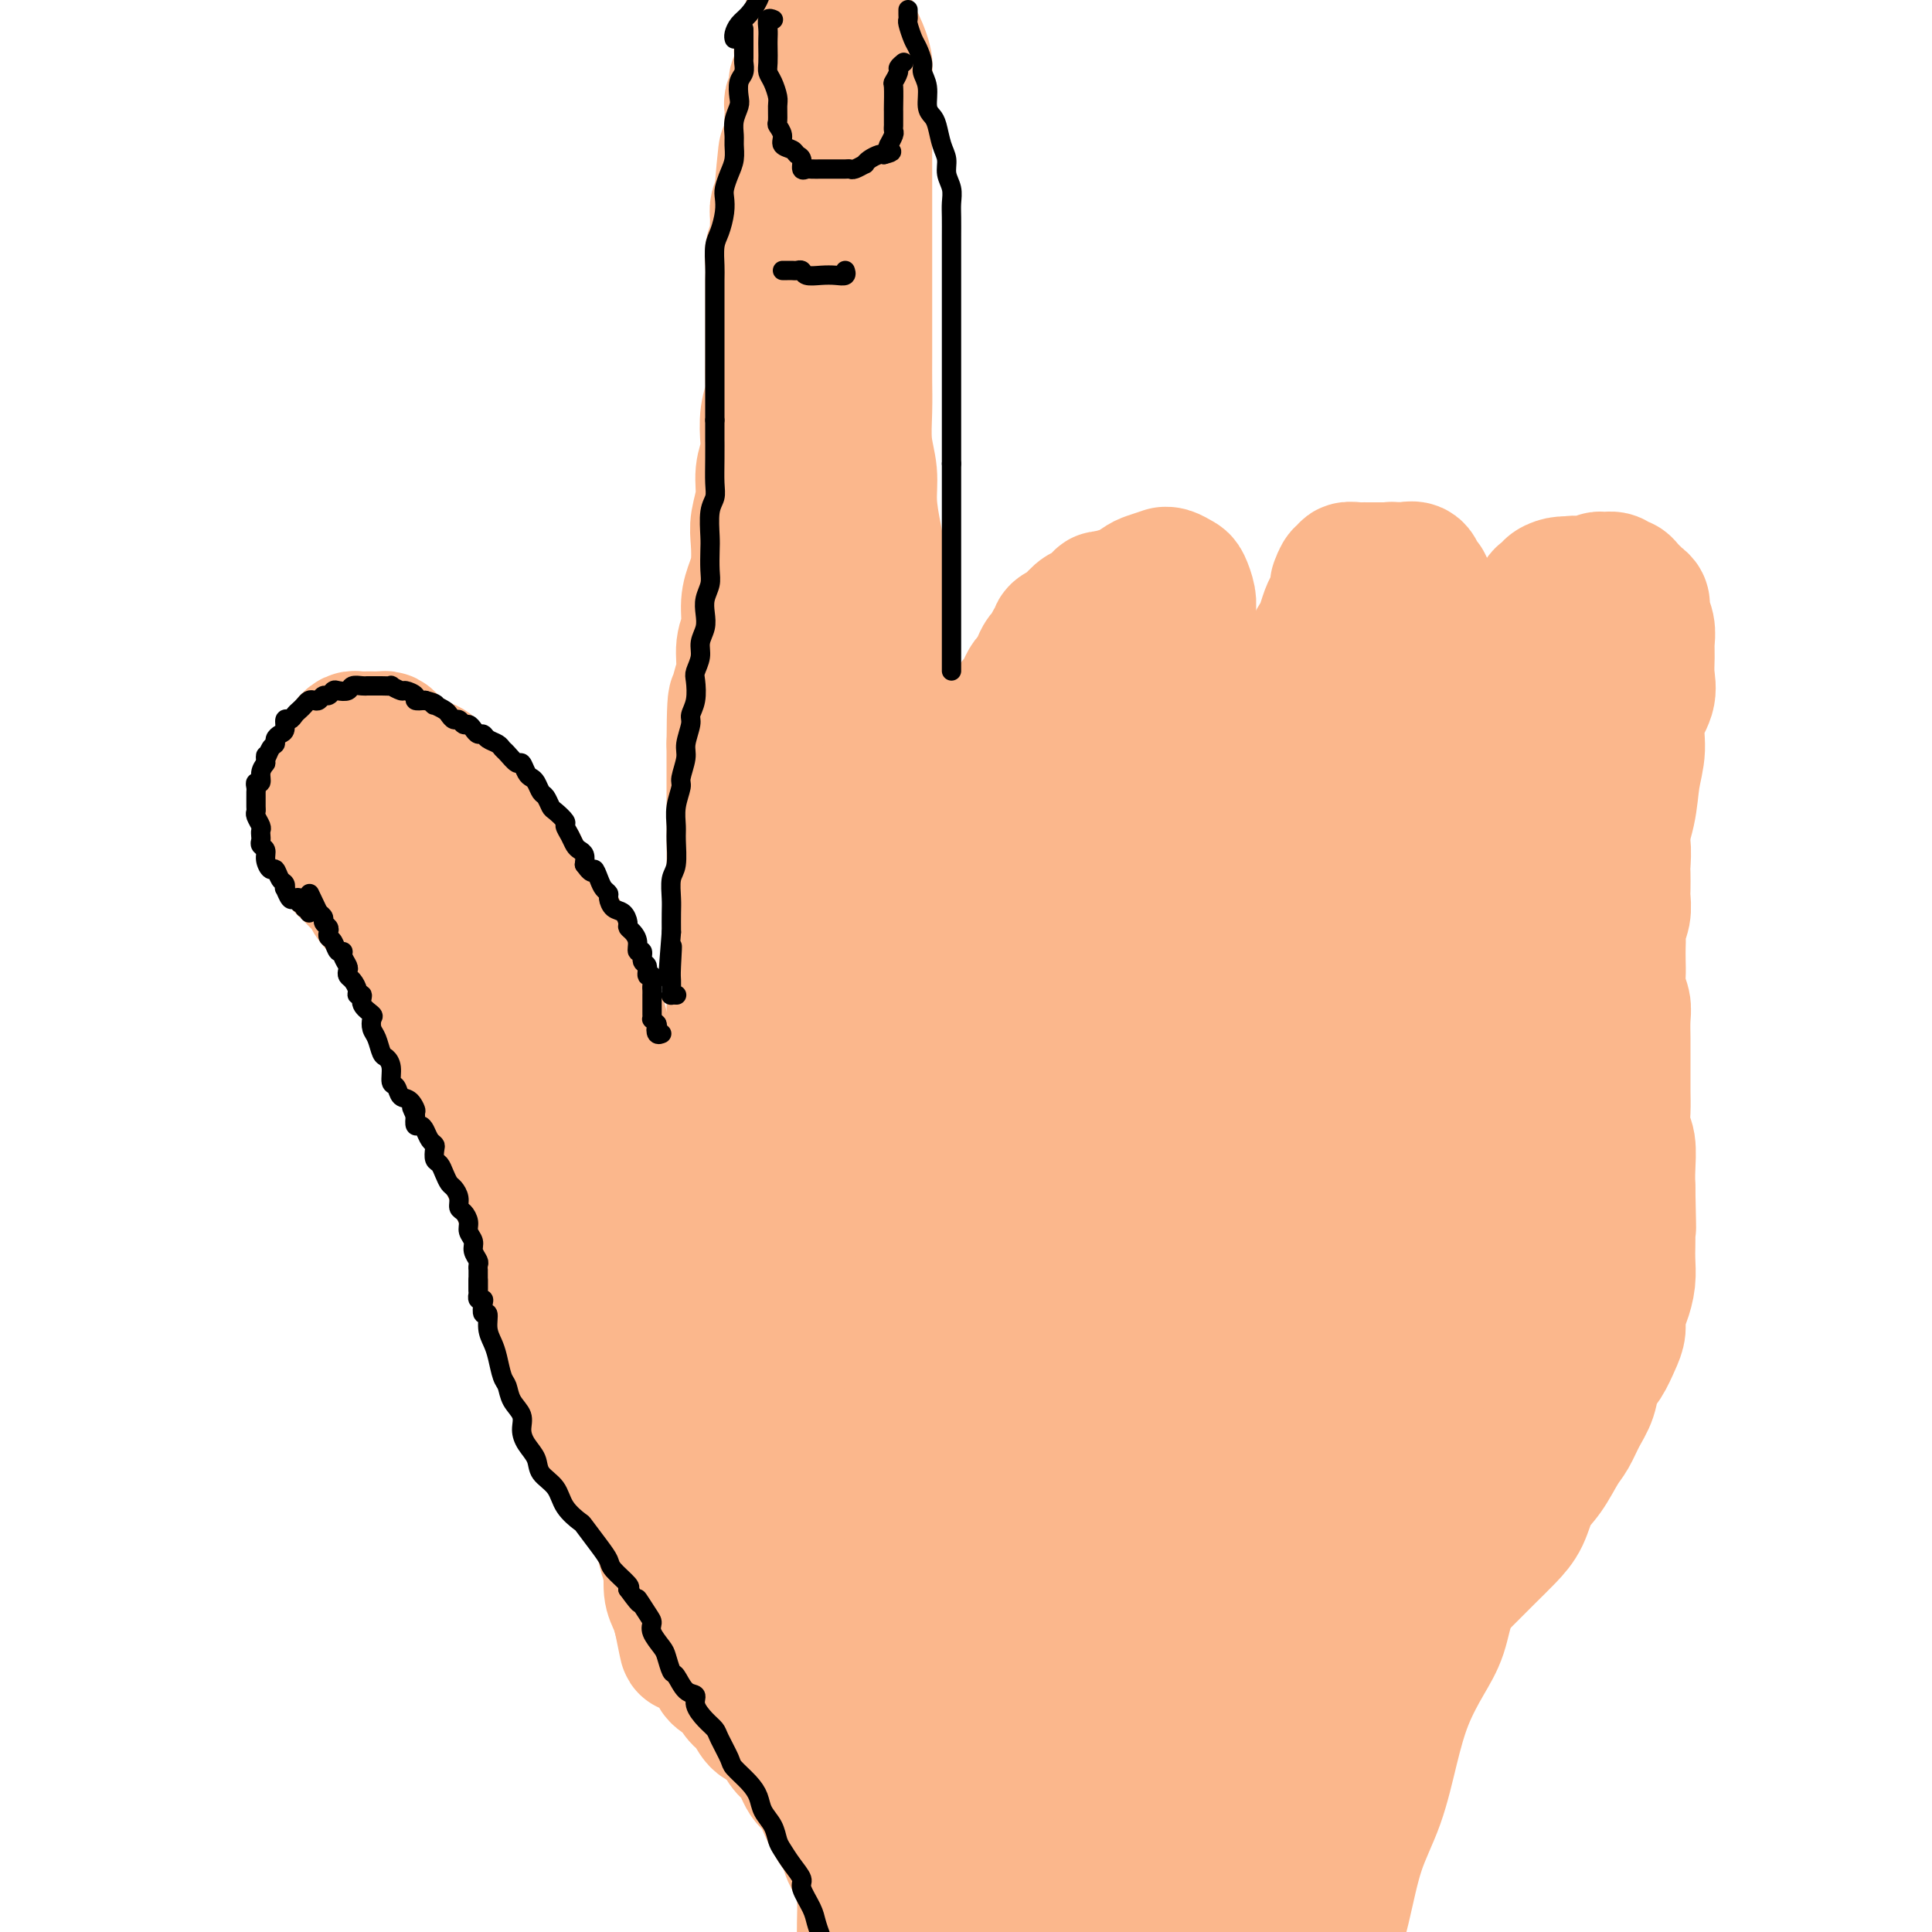 <svg viewBox='0 0 400 400' version='1.1' xmlns='http://www.w3.org/2000/svg' xmlns:xlink='http://www.w3.org/1999/xlink'><g fill='none' stroke='rgb(251,183,140)' stroke-width='28' stroke-linecap='round' stroke-linejoin='round'><path d='M81,170c-0.006,-0.117 -0.012,-0.234 0,0c0.012,0.234 0.044,0.820 0,1c-0.044,0.180 -0.162,-0.047 0,0c0.162,0.047 0.603,0.368 1,1c0.397,0.632 0.750,1.576 1,2c0.250,0.424 0.399,0.329 1,1c0.601,0.671 1.656,2.109 2,3c0.344,0.891 -0.021,1.236 0,2c0.021,0.764 0.428,1.947 1,3c0.572,1.053 1.308,1.977 2,3c0.692,1.023 1.340,2.145 2,3c0.660,0.855 1.331,1.444 2,2c0.669,0.556 1.335,1.080 2,2c0.665,0.920 1.331,2.238 2,3c0.669,0.762 1.343,0.970 2,2c0.657,1.030 1.298,2.884 2,4c0.702,1.116 1.465,1.496 2,2c0.535,0.504 0.843,1.132 1,2c0.157,0.868 0.165,1.975 1,3c0.835,1.025 2.499,1.969 3,3c0.501,1.031 -0.162,2.148 0,3c0.162,0.852 1.147,1.439 2,2c0.853,0.561 1.574,1.095 2,2c0.426,0.905 0.558,2.181 1,3c0.442,0.819 1.196,1.182 2,2c0.804,0.818 1.658,2.091 2,3c0.342,0.909 0.171,1.455 0,2'/><path d='M117,229c5.976,9.788 2.914,4.759 2,3c-0.914,-1.759 0.318,-0.249 1,1c0.682,1.249 0.814,2.237 1,3c0.186,0.763 0.427,1.303 1,2c0.573,0.697 1.477,1.553 2,2c0.523,0.447 0.665,0.486 1,1c0.335,0.514 0.863,1.504 1,2c0.137,0.496 -0.117,0.500 0,1c0.117,0.500 0.605,1.496 1,2c0.395,0.504 0.698,0.515 1,1c0.302,0.485 0.602,1.443 1,2c0.398,0.557 0.895,0.714 1,1c0.105,0.286 -0.182,0.703 0,1c0.182,0.297 0.834,0.475 1,1c0.166,0.525 -0.153,1.399 0,2c0.153,0.601 0.777,0.931 1,1c0.223,0.069 0.046,-0.122 0,0c-0.046,0.122 0.041,0.557 0,1c-0.041,0.443 -0.208,0.892 0,1c0.208,0.108 0.792,-0.127 1,0c0.208,0.127 0.041,0.615 0,1c-0.041,0.385 0.045,0.667 0,1c-0.045,0.333 -0.222,0.718 0,1c0.222,0.282 0.844,0.460 1,1c0.156,0.540 -0.154,1.440 0,2c0.154,0.560 0.773,0.780 1,1c0.227,0.220 0.064,0.440 0,1c-0.064,0.560 -0.027,1.459 0,2c0.027,0.541 0.046,0.722 0,1c-0.046,0.278 -0.156,0.651 0,1c0.156,0.349 0.578,0.675 1,1'/><path d='M136,270c0.729,3.015 0.052,1.554 0,1c-0.052,-0.554 0.522,-0.200 1,0c0.478,0.200 0.859,0.246 1,0c0.141,-0.246 0.040,-0.785 0,-1c-0.040,-0.215 -0.020,-0.108 0,0'/><path d='M86,171c-0.118,-0.089 -0.236,-0.177 0,0c0.236,0.177 0.825,0.620 1,1c0.175,0.380 -0.066,0.696 0,1c0.066,0.304 0.439,0.594 1,1c0.561,0.406 1.312,0.926 2,2c0.688,1.074 1.315,2.700 2,4c0.685,1.300 1.427,2.272 2,3c0.573,0.728 0.975,1.213 2,2c1.025,0.787 2.673,1.878 4,3c1.327,1.122 2.332,2.276 3,3c0.668,0.724 0.997,1.017 2,2c1.003,0.983 2.678,2.657 4,4c1.322,1.343 2.290,2.355 3,3c0.710,0.645 1.163,0.924 2,2c0.837,1.076 2.059,2.950 3,4c0.941,1.050 1.600,1.278 2,2c0.400,0.722 0.540,1.939 1,3c0.460,1.061 1.239,1.968 2,3c0.761,1.032 1.504,2.190 2,3c0.496,0.810 0.744,1.274 1,2c0.256,0.726 0.520,1.716 1,3c0.480,1.284 1.176,2.863 2,4c0.824,1.137 1.778,1.830 2,3c0.222,1.170 -0.286,2.815 0,4c0.286,1.185 1.368,1.910 2,3c0.632,1.090 0.816,2.545 1,4'/><path d='M133,240c2.648,5.503 2.268,3.259 2,3c-0.268,-0.259 -0.423,1.466 0,3c0.423,1.534 1.424,2.876 2,4c0.576,1.124 0.728,2.028 1,3c0.272,0.972 0.665,2.010 1,3c0.335,0.990 0.610,1.932 1,3c0.390,1.068 0.893,2.262 1,3c0.107,0.738 -0.181,1.021 0,1c0.181,-0.021 0.833,-0.345 1,0c0.167,0.345 -0.151,1.361 0,1c0.151,-0.361 0.771,-2.097 1,-3c0.229,-0.903 0.065,-0.972 0,-1c-0.065,-0.028 -0.033,-0.014 0,0'/><path d='M130,237c0.000,-0.222 0.001,-0.444 0,-1c-0.001,-0.556 -0.003,-1.444 0,-2c0.003,-0.556 0.012,-0.778 0,-1c-0.012,-0.222 -0.044,-0.443 0,-1c0.044,-0.557 0.166,-1.449 0,-2c-0.166,-0.551 -0.618,-0.760 -1,-1c-0.382,-0.240 -0.694,-0.513 -1,-1c-0.306,-0.487 -0.607,-1.190 -1,-2c-0.393,-0.810 -0.879,-1.727 -1,-2c-0.121,-0.273 0.122,0.098 0,0c-0.122,-0.098 -0.610,-0.664 -1,-1c-0.390,-0.336 -0.681,-0.441 -1,-1c-0.319,-0.559 -0.667,-1.571 -1,-2c-0.333,-0.429 -0.653,-0.275 -1,-1c-0.347,-0.725 -0.722,-2.329 -1,-3c-0.278,-0.671 -0.460,-0.407 -1,-1c-0.540,-0.593 -1.440,-2.042 -2,-3c-0.560,-0.958 -0.781,-1.427 -1,-2c-0.219,-0.573 -0.436,-1.252 -1,-2c-0.564,-0.748 -1.476,-1.565 -2,-2c-0.524,-0.435 -0.661,-0.488 -1,-1c-0.339,-0.512 -0.879,-1.484 -1,-2c-0.121,-0.516 0.178,-0.575 0,-1c-0.178,-0.425 -0.831,-1.217 -1,-2c-0.169,-0.783 0.147,-1.557 0,-2c-0.147,-0.443 -0.756,-0.555 -1,-1c-0.244,-0.445 -0.122,-1.222 0,-2'/><path d='M110,195c-3.029,-5.836 -0.602,-2.925 0,-2c0.602,0.925 -0.623,-0.137 -1,-1c-0.377,-0.863 0.092,-1.526 0,-2c-0.092,-0.474 -0.746,-0.757 -1,-1c-0.254,-0.243 -0.109,-0.445 0,-1c0.109,-0.555 0.183,-1.462 0,-2c-0.183,-0.538 -0.623,-0.708 -1,-1c-0.377,-0.292 -0.693,-0.707 -1,-1c-0.307,-0.293 -0.607,-0.463 -1,-1c-0.393,-0.537 -0.879,-1.439 -1,-2c-0.121,-0.561 0.123,-0.780 0,-1c-0.123,-0.220 -0.611,-0.439 -1,-1c-0.389,-0.561 -0.678,-1.463 -1,-2c-0.322,-0.537 -0.678,-0.708 -1,-1c-0.322,-0.292 -0.611,-0.703 -1,-1c-0.389,-0.297 -0.877,-0.479 -1,-1c-0.123,-0.521 0.121,-1.382 0,-2c-0.121,-0.618 -0.606,-0.993 -1,-1c-0.394,-0.007 -0.697,0.353 -1,0c-0.303,-0.353 -0.606,-1.418 -1,-2c-0.394,-0.582 -0.878,-0.680 -1,-1c-0.122,-0.320 0.117,-0.863 0,-1c-0.117,-0.137 -0.591,0.132 -1,0c-0.409,-0.132 -0.754,-0.665 -1,-1c-0.246,-0.335 -0.393,-0.471 -1,-1c-0.607,-0.529 -1.673,-1.451 -2,-2c-0.327,-0.549 0.084,-0.724 0,-1c-0.084,-0.276 -0.662,-0.651 -1,-1c-0.338,-0.349 -0.437,-0.671 -1,-1c-0.563,-0.329 -1.589,-0.665 -2,-1c-0.411,-0.335 -0.205,-0.667 0,-1'/><path d='M86,158c-2.129,-2.345 -0.952,-1.206 -1,-1c-0.048,0.206 -1.322,-0.519 -2,-1c-0.678,-0.481 -0.759,-0.717 -1,-1c-0.241,-0.283 -0.642,-0.612 -1,-1c-0.358,-0.388 -0.673,-0.836 -1,-1c-0.327,-0.164 -0.665,-0.044 -1,0c-0.335,0.044 -0.667,0.012 -1,0c-0.333,-0.012 -0.666,-0.004 -1,0c-0.334,0.004 -0.668,0.004 -1,0c-0.332,-0.004 -0.662,-0.014 -1,0c-0.338,0.014 -0.683,0.050 -1,0c-0.317,-0.050 -0.607,-0.185 -1,0c-0.393,0.185 -0.890,0.691 -1,1c-0.110,0.309 0.166,0.420 0,1c-0.166,0.580 -0.772,1.630 -1,2c-0.228,0.370 -0.076,0.059 0,1c0.076,0.941 0.076,3.133 0,4c-0.076,0.867 -0.229,0.407 0,1c0.229,0.593 0.838,2.238 1,3c0.162,0.762 -0.125,0.641 0,1c0.125,0.359 0.663,1.198 1,2c0.337,0.802 0.475,1.566 1,2c0.525,0.434 1.439,0.539 2,1c0.561,0.461 0.769,1.278 1,2c0.231,0.722 0.485,1.349 1,2c0.515,0.651 1.293,1.326 2,2c0.707,0.674 1.344,1.346 2,2c0.656,0.654 1.330,1.289 2,2c0.670,0.711 1.334,1.499 2,2c0.666,0.501 1.333,0.715 2,1c0.667,0.285 1.333,0.643 2,1'/><path d='M90,186c2.198,1.964 1.692,1.873 2,2c0.308,0.127 1.430,0.472 2,1c0.570,0.528 0.589,1.240 1,2c0.411,0.760 1.213,1.567 2,2c0.787,0.433 1.558,0.491 2,1c0.442,0.509 0.556,1.470 1,2c0.444,0.530 1.218,0.630 2,1c0.782,0.370 1.570,1.009 2,2c0.430,0.991 0.500,2.335 1,3c0.500,0.665 1.429,0.652 2,1c0.571,0.348 0.782,1.055 1,2c0.218,0.945 0.442,2.126 1,3c0.558,0.874 1.450,1.442 2,2c0.550,0.558 0.758,1.107 1,2c0.242,0.893 0.516,2.128 1,3c0.484,0.872 1.176,1.379 2,2c0.824,0.621 1.779,1.355 2,2c0.221,0.645 -0.291,1.202 0,2c0.291,0.798 1.387,1.836 2,3c0.613,1.164 0.745,2.455 1,3c0.255,0.545 0.633,0.345 1,1c0.367,0.655 0.725,2.167 1,3c0.275,0.833 0.469,0.989 1,2c0.531,1.011 1.399,2.877 2,4c0.601,1.123 0.934,1.504 1,2c0.066,0.496 -0.136,1.106 0,2c0.136,0.894 0.611,2.071 1,3c0.389,0.929 0.692,1.610 1,2c0.308,0.390 0.621,0.490 1,1c0.379,0.510 0.822,1.432 1,2c0.178,0.568 0.089,0.784 0,1'/><path d='M130,250c2.012,4.857 0.542,1.500 0,0c-0.542,-1.500 -0.155,-1.143 0,-1c0.155,0.143 0.077,0.071 0,0'/><path d='M95,189c0.447,-0.012 0.893,-0.024 1,0c0.107,0.024 -0.127,0.085 0,0c0.127,-0.085 0.614,-0.315 1,0c0.386,0.315 0.671,1.175 1,2c0.329,0.825 0.703,1.614 1,2c0.297,0.386 0.517,0.370 1,1c0.483,0.630 1.230,1.907 2,3c0.770,1.093 1.562,2.001 2,3c0.438,0.999 0.521,2.090 1,3c0.479,0.910 1.354,1.640 2,3c0.646,1.360 1.062,3.349 2,5c0.938,1.651 2.397,2.962 3,4c0.603,1.038 0.352,1.803 1,3c0.648,1.197 2.197,2.826 3,4c0.803,1.174 0.860,1.892 1,3c0.140,1.108 0.362,2.605 1,4c0.638,1.395 1.691,2.689 2,4c0.309,1.311 -0.124,2.638 0,4c0.124,1.362 0.807,2.758 1,4c0.193,1.242 -0.103,2.330 0,3c0.103,0.670 0.606,0.923 1,2c0.394,1.077 0.679,2.977 1,4c0.321,1.023 0.677,1.170 1,2c0.323,0.830 0.611,2.343 1,3c0.389,0.657 0.877,0.459 1,1c0.123,0.541 -0.121,1.821 0,3c0.121,1.179 0.607,2.258 1,3c0.393,0.742 0.693,1.147 1,2c0.307,0.853 0.621,2.153 1,3c0.379,0.847 0.823,1.242 1,2c0.177,0.758 0.089,1.879 0,3'/><path d='M130,272c2.345,7.800 1.206,2.299 1,1c-0.206,-1.299 0.519,1.605 1,3c0.481,1.395 0.718,1.280 1,2c0.282,0.720 0.611,2.276 1,3c0.389,0.724 0.840,0.615 1,1c0.160,0.385 0.029,1.263 0,2c-0.029,0.737 0.045,1.333 0,2c-0.045,0.667 -0.208,1.404 0,2c0.208,0.596 0.788,1.051 1,2c0.212,0.949 0.057,2.394 0,3c-0.057,0.606 -0.015,0.374 0,1c0.015,0.626 0.004,2.111 0,3c-0.004,0.889 -0.001,1.183 0,2c0.001,0.817 0.001,2.158 0,3c-0.001,0.842 -0.001,1.184 0,2c0.001,0.816 0.004,2.106 0,3c-0.004,0.894 -0.016,1.391 0,2c0.016,0.609 0.061,1.331 0,2c-0.061,0.669 -0.228,1.285 0,2c0.228,0.715 0.849,1.528 1,2c0.151,0.472 -0.170,0.602 0,1c0.170,0.398 0.829,1.065 1,2c0.171,0.935 -0.147,2.137 0,3c0.147,0.863 0.760,1.386 1,2c0.240,0.614 0.106,1.320 0,2c-0.106,0.680 -0.183,1.333 0,2c0.183,0.667 0.626,1.347 1,2c0.374,0.653 0.677,1.278 1,2c0.323,0.722 0.664,1.541 1,2c0.336,0.459 0.667,0.560 1,1c0.333,0.440 0.666,1.220 1,2'/><path d='M144,336c0.928,2.785 0.249,2.249 0,2c-0.249,-0.249 -0.067,-0.211 0,0c0.067,0.211 0.018,0.595 0,1c-0.018,0.405 -0.005,0.830 0,1c0.005,0.170 0.003,0.085 0,0'/><path d='M119,233c-0.429,0.252 -0.857,0.504 -1,1c-0.143,0.496 -0.000,1.236 0,2c0.000,0.764 -0.141,1.551 0,3c0.141,1.449 0.565,3.560 1,5c0.435,1.440 0.880,2.211 1,3c0.120,0.789 -0.084,1.597 0,3c0.084,1.403 0.455,3.400 1,5c0.545,1.600 1.263,2.804 2,4c0.737,1.196 1.493,2.386 2,4c0.507,1.614 0.766,3.653 1,5c0.234,1.347 0.444,2.004 1,3c0.556,0.996 1.458,2.332 2,4c0.542,1.668 0.724,3.667 1,5c0.276,1.333 0.647,2.001 1,3c0.353,0.999 0.687,2.329 1,4c0.313,1.671 0.605,3.685 1,5c0.395,1.315 0.895,1.933 1,3c0.105,1.067 -0.183,2.583 0,4c0.183,1.417 0.837,2.734 1,4c0.163,1.266 -0.164,2.482 0,4c0.164,1.518 0.818,3.339 1,5c0.182,1.661 -0.110,3.162 0,4c0.110,0.838 0.621,1.014 1,2c0.379,0.986 0.626,2.781 1,4c0.374,1.219 0.873,1.863 1,3c0.127,1.137 -0.120,2.768 0,4c0.120,1.232 0.606,2.066 1,3c0.394,0.934 0.697,1.967 1,3'/><path d='M141,335c1.986,9.861 0.950,4.515 1,3c0.050,-1.515 1.187,0.801 2,2c0.813,1.199 1.302,1.280 2,2c0.698,0.720 1.604,2.078 2,3c0.396,0.922 0.280,1.406 1,2c0.720,0.594 2.276,1.296 3,2c0.724,0.704 0.617,1.409 1,2c0.383,0.591 1.257,1.069 2,2c0.743,0.931 1.354,2.316 2,3c0.646,0.684 1.328,0.666 2,1c0.672,0.334 1.335,1.018 2,2c0.665,0.982 1.333,2.261 2,3c0.667,0.739 1.333,0.939 2,2c0.667,1.061 1.334,2.983 2,4c0.666,1.017 1.329,1.128 2,2c0.671,0.872 1.349,2.504 2,4c0.651,1.496 1.274,2.857 2,4c0.726,1.143 1.553,2.069 2,3c0.447,0.931 0.512,1.865 1,3c0.488,1.135 1.399,2.469 2,4c0.601,1.531 0.893,3.258 1,5c0.107,1.742 0.031,3.498 0,5c-0.031,1.502 -0.015,2.751 0,4'/><path d='M139,249c0.045,-0.131 0.089,-0.263 0,0c-0.089,0.263 -0.312,0.920 0,2c0.312,1.080 1.157,2.584 2,4c0.843,1.416 1.682,2.745 2,4c0.318,1.255 0.115,2.436 1,4c0.885,1.564 2.857,3.509 4,5c1.143,1.491 1.457,2.526 2,4c0.543,1.474 1.314,3.385 2,5c0.686,1.615 1.287,2.934 2,5c0.713,2.066 1.538,4.880 2,7c0.462,2.120 0.562,3.545 1,5c0.438,1.455 1.216,2.941 2,5c0.784,2.059 1.575,4.692 2,7c0.425,2.308 0.485,4.293 1,6c0.515,1.707 1.485,3.138 2,5c0.515,1.862 0.574,4.155 1,7c0.426,2.845 1.217,6.240 2,9c0.783,2.760 1.558,4.884 2,7c0.442,2.116 0.552,4.224 1,7c0.448,2.776 1.233,6.218 2,9c0.767,2.782 1.515,4.903 2,7c0.485,2.097 0.708,4.171 1,6c0.292,1.829 0.653,3.415 1,5c0.347,1.585 0.682,3.171 1,4c0.318,0.829 0.621,0.902 1,1c0.379,0.098 0.833,0.222 1,0c0.167,-0.222 0.045,-0.791 0,-1c-0.045,-0.209 -0.013,-0.060 0,0c0.013,0.060 0.006,0.030 0,0'/><path d='M152,338c0.113,-0.447 0.227,-0.894 0,-1c-0.227,-0.106 -0.793,0.130 -1,0c-0.207,-0.130 -0.055,-0.625 0,-1c0.055,-0.375 0.012,-0.628 0,-1c-0.012,-0.372 0.008,-0.862 0,-1c-0.008,-0.138 -0.045,0.076 0,0c0.045,-0.076 0.171,-0.443 0,-1c-0.171,-0.557 -0.640,-1.303 -1,-2c-0.360,-0.697 -0.611,-1.345 -1,-2c-0.389,-0.655 -0.915,-1.316 -1,-2c-0.085,-0.684 0.273,-1.392 0,-2c-0.273,-0.608 -1.176,-1.116 -2,-2c-0.824,-0.884 -1.569,-2.142 -2,-3c-0.431,-0.858 -0.549,-1.315 -1,-2c-0.451,-0.685 -1.234,-1.597 -2,-2c-0.766,-0.403 -1.513,-0.297 -2,-1c-0.487,-0.703 -0.712,-2.215 -1,-3c-0.288,-0.785 -0.640,-0.843 -1,-1c-0.360,-0.157 -0.730,-0.413 -1,-1c-0.270,-0.587 -0.440,-1.504 -1,-2c-0.560,-0.496 -1.511,-0.571 -2,-1c-0.489,-0.429 -0.517,-1.214 -1,-2c-0.483,-0.786 -1.420,-1.575 -2,-2c-0.580,-0.425 -0.804,-0.485 -1,-1c-0.196,-0.515 -0.366,-1.484 -1,-2c-0.634,-0.516 -1.732,-0.579 -2,-1c-0.268,-0.421 0.296,-1.198 0,-2c-0.296,-0.802 -1.450,-1.627 -2,-2c-0.550,-0.373 -0.494,-0.293 -1,-1c-0.506,-0.707 -1.573,-2.202 -2,-3c-0.427,-0.798 -0.213,-0.899 0,-1'/><path d='M121,290c-4.095,-5.446 -1.833,-2.563 -1,-2c0.833,0.563 0.238,-1.196 0,-2c-0.238,-0.804 -0.121,-0.653 0,-1c0.121,-0.347 0.244,-1.191 0,-2c-0.244,-0.809 -0.854,-1.581 -1,-2c-0.146,-0.419 0.171,-0.483 0,-1c-0.171,-0.517 -0.831,-1.486 -1,-2c-0.169,-0.514 0.152,-0.575 0,-1c-0.152,-0.425 -0.777,-1.216 -1,-2c-0.223,-0.784 -0.045,-1.561 0,-2c0.045,-0.439 -0.043,-0.541 0,-1c0.043,-0.459 0.219,-1.274 0,-2c-0.219,-0.726 -0.832,-1.363 -1,-2c-0.168,-0.637 0.109,-1.274 0,-2c-0.109,-0.726 -0.604,-1.543 -1,-2c-0.396,-0.457 -0.694,-0.555 -1,-1c-0.306,-0.445 -0.622,-1.236 -1,-2c-0.378,-0.764 -0.818,-1.500 -1,-2c-0.182,-0.500 -0.105,-0.763 0,-1c0.105,-0.237 0.239,-0.449 0,-1c-0.239,-0.551 -0.851,-1.442 -1,-2c-0.149,-0.558 0.166,-0.782 0,-1c-0.166,-0.218 -0.814,-0.428 -1,-1c-0.186,-0.572 0.091,-1.505 0,-2c-0.091,-0.495 -0.549,-0.551 -1,-1c-0.451,-0.449 -0.894,-1.289 -1,-2c-0.106,-0.711 0.126,-1.293 0,-2c-0.126,-0.707 -0.611,-1.540 -1,-2c-0.389,-0.460 -0.682,-0.547 -1,-1c-0.318,-0.453 -0.662,-1.272 -1,-2c-0.338,-0.728 -0.669,-1.364 -1,-2'/><path d='M104,239c-1.813,-4.539 -0.344,-2.385 0,-2c0.344,0.385 -0.437,-0.999 -1,-2c-0.563,-1.001 -0.907,-1.620 -1,-2c-0.093,-0.380 0.064,-0.523 0,-1c-0.064,-0.477 -0.349,-1.290 -1,-2c-0.651,-0.710 -1.667,-1.317 -2,-2c-0.333,-0.683 0.017,-1.441 0,-2c-0.017,-0.559 -0.403,-0.920 -1,-2c-0.597,-1.080 -1.406,-2.879 -2,-4c-0.594,-1.121 -0.971,-1.563 -1,-2c-0.029,-0.437 0.292,-0.870 0,-2c-0.292,-1.130 -1.195,-2.959 -2,-4c-0.805,-1.041 -1.511,-1.294 -2,-2c-0.489,-0.706 -0.761,-1.866 -1,-3c-0.239,-1.134 -0.446,-2.243 -1,-3c-0.554,-0.757 -1.457,-1.161 -2,-2c-0.543,-0.839 -0.728,-2.111 -1,-3c-0.272,-0.889 -0.632,-1.394 -1,-2c-0.368,-0.606 -0.745,-1.313 -1,-2c-0.255,-0.687 -0.386,-1.352 -1,-2c-0.614,-0.648 -1.709,-1.277 -2,-2c-0.291,-0.723 0.221,-1.541 0,-2c-0.221,-0.459 -1.176,-0.561 -2,-1c-0.824,-0.439 -1.516,-1.217 -2,-2c-0.484,-0.783 -0.760,-1.571 -1,-2c-0.240,-0.429 -0.446,-0.500 -1,-1c-0.554,-0.500 -1.458,-1.430 -2,-2c-0.542,-0.570 -0.723,-0.782 -1,-1c-0.277,-0.218 -0.652,-0.443 -1,-1c-0.348,-0.557 -0.671,-1.445 -1,-2c-0.329,-0.555 -0.665,-0.778 -1,-1'/><path d='M69,176c-3.321,-4.510 -1.622,-1.786 -1,-1c0.622,0.786 0.167,-0.367 0,-1c-0.167,-0.633 -0.045,-0.746 0,-1c0.045,-0.254 0.012,-0.650 0,-1c-0.012,-0.350 -0.004,-0.653 0,-1c0.004,-0.347 0.005,-0.737 0,-1c-0.005,-0.263 -0.017,-0.399 0,-1c0.017,-0.601 0.061,-1.666 0,-2c-0.061,-0.334 -0.228,0.064 0,0c0.228,-0.064 0.849,-0.591 1,-1c0.151,-0.409 -0.170,-0.702 0,-1c0.170,-0.298 0.829,-0.602 1,-1c0.171,-0.398 -0.147,-0.890 0,-1c0.147,-0.110 0.757,0.164 1,0c0.243,-0.164 0.117,-0.765 0,-1c-0.117,-0.235 -0.225,-0.104 0,0c0.225,0.104 0.784,0.182 1,0c0.216,-0.182 0.090,-0.623 0,-1c-0.090,-0.377 -0.142,-0.689 0,-1c0.142,-0.311 0.480,-0.619 1,-1c0.520,-0.381 1.224,-0.834 2,-1c0.776,-0.166 1.625,-0.044 2,0c0.375,0.044 0.276,0.012 1,0c0.724,-0.012 2.272,-0.003 3,0c0.728,0.003 0.637,0.001 1,0c0.363,-0.001 1.182,-0.000 2,0'/><path d='M84,158c1.978,-0.190 1.422,-0.164 2,0c0.578,0.164 2.290,0.468 3,1c0.710,0.532 0.418,1.293 1,2c0.582,0.707 2.039,1.360 3,2c0.961,0.640 1.426,1.269 2,2c0.574,0.731 1.257,1.566 2,2c0.743,0.434 1.546,0.467 2,1c0.454,0.533 0.559,1.564 1,2c0.441,0.436 1.218,0.276 2,1c0.782,0.724 1.571,2.334 2,3c0.429,0.666 0.500,0.390 1,1c0.500,0.610 1.429,2.107 2,3c0.571,0.893 0.786,1.183 1,2c0.214,0.817 0.429,2.161 1,3c0.571,0.839 1.500,1.174 2,2c0.500,0.826 0.571,2.145 1,3c0.429,0.855 1.214,1.246 2,2c0.786,0.754 1.571,1.871 2,3c0.429,1.129 0.500,2.271 1,3c0.500,0.729 1.429,1.047 2,2c0.571,0.953 0.783,2.541 1,4c0.217,1.459 0.440,2.788 1,4c0.560,1.212 1.458,2.306 2,3c0.542,0.694 0.726,0.989 1,2c0.274,1.011 0.636,2.739 1,4c0.364,1.261 0.730,2.056 1,3c0.270,0.944 0.442,2.038 1,3c0.558,0.962 1.500,1.794 2,3c0.500,1.206 0.558,2.786 1,4c0.442,1.214 1.269,2.061 2,3c0.731,0.939 1.365,1.969 2,3'/><path d='M134,234c4.231,9.155 1.308,4.042 1,3c-0.308,-1.042 2.000,1.989 3,4c1.000,2.011 0.691,3.004 1,4c0.309,0.996 1.235,1.994 2,3c0.765,1.006 1.370,2.021 2,3c0.630,0.979 1.286,1.924 2,3c0.714,1.076 1.488,2.283 2,3c0.512,0.717 0.763,0.945 1,2c0.237,1.055 0.458,2.936 1,4c0.542,1.064 1.403,1.310 2,2c0.597,0.690 0.929,1.823 1,3c0.071,1.177 -0.121,2.396 0,3c0.121,0.604 0.554,0.592 1,1c0.446,0.408 0.904,1.234 1,2c0.096,0.766 -0.170,1.471 0,2c0.170,0.529 0.778,0.882 1,1c0.222,0.118 0.060,0.003 0,0c-0.060,-0.003 -0.016,0.108 0,0c0.016,-0.108 0.004,-0.436 0,-1c-0.004,-0.564 -0.001,-1.365 0,-2c0.001,-0.635 0.001,-1.103 0,-2c-0.001,-0.897 -0.004,-2.221 0,-3c0.004,-0.779 0.016,-1.012 0,-2c-0.016,-0.988 -0.061,-2.730 0,-4c0.061,-1.270 0.226,-2.067 0,-3c-0.226,-0.933 -0.844,-2.003 -1,-3c-0.156,-0.997 0.150,-1.922 0,-3c-0.150,-1.078 -0.757,-2.308 -1,-3c-0.243,-0.692 -0.121,-0.846 0,-1'/><path d='M153,250c-0.309,-4.772 -0.082,-3.201 0,-3c0.082,0.201 0.018,-0.966 0,-2c-0.018,-1.034 0.009,-1.935 0,-3c-0.009,-1.065 -0.055,-2.294 0,-3c0.055,-0.706 0.211,-0.889 0,-2c-0.211,-1.111 -0.789,-3.148 -1,-4c-0.211,-0.852 -0.057,-0.518 0,-1c0.057,-0.482 0.015,-1.780 0,-3c-0.015,-1.220 -0.004,-2.360 0,-3c0.004,-0.640 0.001,-0.778 0,-2c-0.001,-1.222 -0.000,-3.527 0,-5c0.000,-1.473 0.000,-2.112 0,-3c-0.000,-0.888 -0.000,-2.023 0,-3c0.000,-0.977 0.000,-1.796 0,-3c-0.000,-1.204 -0.000,-2.792 0,-4c0.000,-1.208 0.000,-2.037 0,-3c-0.000,-0.963 -0.000,-2.061 0,-3c0.000,-0.939 0.000,-1.721 0,-3c-0.000,-1.279 -0.000,-3.056 0,-4c0.000,-0.944 0.000,-1.057 0,-2c-0.000,-0.943 -0.000,-2.717 0,-4c0.000,-1.283 0.000,-2.076 0,-3c-0.000,-0.924 -0.000,-1.980 0,-3c0.000,-1.020 0.000,-2.005 0,-3c-0.000,-0.995 -0.000,-2.002 0,-3c0.000,-0.998 0.000,-1.988 0,-3c-0.000,-1.012 -0.000,-2.045 0,-3c0.000,-0.955 0.000,-1.833 0,-3c-0.000,-1.167 -0.000,-2.622 0,-4c0.000,-1.378 0.000,-2.679 0,-4c0.000,-1.321 0.000,-2.660 0,-4'/><path d='M152,154c0.067,-15.628 0.735,-6.697 1,-4c0.265,2.697 0.128,-0.840 0,-3c-0.128,-2.160 -0.245,-2.945 0,-4c0.245,-1.055 0.853,-2.382 1,-4c0.147,-1.618 -0.167,-3.526 0,-5c0.167,-1.474 0.816,-2.512 1,-4c0.184,-1.488 -0.095,-3.425 0,-5c0.095,-1.575 0.565,-2.787 1,-4c0.435,-1.213 0.833,-2.428 1,-4c0.167,-1.572 0.101,-3.502 0,-5c-0.101,-1.498 -0.237,-2.562 0,-4c0.237,-1.438 0.847,-3.248 1,-5c0.153,-1.752 -0.151,-3.445 0,-5c0.151,-1.555 0.759,-2.970 1,-4c0.241,-1.030 0.117,-1.674 0,-3c-0.117,-1.326 -0.228,-3.332 0,-5c0.228,-1.668 0.793,-2.997 1,-4c0.207,-1.003 0.055,-1.679 0,-3c-0.055,-1.321 -0.015,-3.287 0,-5c0.015,-1.713 0.004,-3.172 0,-4c-0.004,-0.828 -0.001,-1.026 0,-2c0.001,-0.974 -0.001,-2.726 0,-4c0.001,-1.274 0.004,-2.071 0,-3c-0.004,-0.929 -0.015,-1.991 0,-3c0.015,-1.009 0.057,-1.965 0,-3c-0.057,-1.035 -0.212,-2.150 0,-3c0.212,-0.850 0.792,-1.435 1,-2c0.208,-0.565 0.046,-1.110 0,-2c-0.046,-0.890 0.026,-2.124 0,-3c-0.026,-0.876 -0.150,-1.393 0,-2c0.150,-0.607 0.575,-1.303 1,-2'/><path d='M162,41c1.487,-17.696 0.206,-5.436 0,-2c-0.206,3.436 0.663,-1.951 1,-4c0.337,-2.049 0.143,-0.761 0,-1c-0.143,-0.239 -0.234,-2.004 0,-3c0.234,-0.996 0.794,-1.222 1,-2c0.206,-0.778 0.059,-2.109 0,-3c-0.059,-0.891 -0.030,-1.343 0,-2c0.030,-0.657 0.059,-1.519 0,-2c-0.059,-0.481 -0.208,-0.579 0,-1c0.208,-0.421 0.774,-1.163 1,-2c0.226,-0.837 0.113,-1.769 0,-2c-0.113,-0.231 -0.226,0.237 0,0c0.226,-0.237 0.792,-1.180 1,-2c0.208,-0.820 0.060,-1.516 0,-2c-0.060,-0.484 -0.030,-0.756 0,-1c0.030,-0.244 0.059,-0.459 0,-1c-0.059,-0.541 -0.208,-1.406 0,-2c0.208,-0.594 0.773,-0.915 1,-1c0.227,-0.085 0.116,0.067 0,0c-0.116,-0.067 -0.238,-0.353 0,-1c0.238,-0.647 0.834,-1.654 1,-2c0.166,-0.346 -0.099,-0.029 0,-1c0.099,-0.971 0.563,-3.229 1,-4c0.437,-0.771 0.849,-0.054 1,0c0.151,0.054 0.043,-0.556 0,-1c-0.043,-0.444 -0.022,-0.722 0,-1'/><path d='M172,-1c-0.049,-0.061 -0.097,-0.122 0,0c0.097,0.122 0.340,0.426 1,1c0.660,0.574 1.736,1.417 2,2c0.264,0.583 -0.283,0.907 0,2c0.283,1.093 1.396,2.957 2,4c0.604,1.043 0.698,1.266 1,2c0.302,0.734 0.813,1.981 1,3c0.187,1.019 0.050,1.811 0,3c-0.050,1.189 -0.013,2.776 0,4c0.013,1.224 0.004,2.085 0,3c-0.004,0.915 -0.001,1.885 0,3c0.001,1.115 0.000,2.374 0,4c-0.000,1.626 -0.000,3.619 0,5c0.000,1.381 0.000,2.149 0,3c-0.000,0.851 -0.000,1.783 0,3c0.000,1.217 0.000,2.717 0,4c-0.000,1.283 -0.000,2.347 0,4c0.000,1.653 0.000,3.894 0,5c-0.000,1.106 -0.000,1.078 0,3c0.000,1.922 0.000,5.796 0,8c-0.000,2.204 -0.001,2.738 0,4c0.001,1.262 0.004,3.253 0,5c-0.004,1.747 -0.016,3.252 0,5c0.016,1.748 0.060,3.740 0,6c-0.060,2.260 -0.222,4.789 0,7c0.222,2.211 0.829,4.102 1,6c0.171,1.898 -0.094,3.801 0,6c0.094,2.199 0.547,4.694 1,7c0.453,2.306 0.905,4.422 1,6c0.095,1.578 -0.167,2.617 0,4c0.167,1.383 0.762,3.109 1,5c0.238,1.891 0.119,3.945 0,6'/><path d='M183,132c0.845,7.117 0.959,4.911 1,5c0.041,0.089 0.011,2.474 0,5c-0.011,2.526 -0.003,5.192 0,7c0.003,1.808 0.001,2.758 0,4c-0.001,1.242 -0.000,2.776 0,5c0.000,2.224 0.000,5.139 0,7c-0.000,1.861 -0.000,2.667 0,4c0.000,1.333 0.000,3.192 0,5c-0.000,1.808 -0.000,3.564 0,5c0.000,1.436 0.000,2.553 0,4c-0.000,1.447 -0.000,3.226 0,5c0.000,1.774 0.000,3.544 0,5c-0.000,1.456 -0.000,2.598 0,4c0.000,1.402 0.000,3.065 0,5c-0.000,1.935 -0.000,4.141 0,6c0.000,1.859 0.001,3.370 0,5c-0.001,1.630 -0.004,3.380 0,5c0.004,1.620 0.016,3.111 0,5c-0.016,1.889 -0.061,4.177 0,6c0.061,1.823 0.226,3.180 0,5c-0.226,1.820 -0.845,4.103 -1,6c-0.155,1.897 0.152,3.408 0,5c-0.152,1.592 -0.763,3.263 -1,5c-0.237,1.737 -0.101,3.538 0,5c0.101,1.462 0.167,2.586 0,4c-0.167,1.414 -0.567,3.118 -1,5c-0.433,1.882 -0.901,3.941 -1,6c-0.099,2.059 0.169,4.119 0,6c-0.169,1.881 -0.776,3.583 -1,5c-0.224,1.417 -0.064,2.548 0,4c0.064,1.452 0.032,3.226 0,5'/><path d='M179,290c-0.939,9.419 -0.787,4.965 -1,4c-0.213,-0.965 -0.790,1.559 -1,3c-0.210,1.441 -0.052,1.800 0,2c0.052,0.200 -0.001,0.241 0,0c0.001,-0.241 0.057,-0.765 0,-1c-0.057,-0.235 -0.225,-0.183 0,-1c0.225,-0.817 0.844,-2.505 1,-4c0.156,-1.495 -0.151,-2.799 0,-5c0.151,-2.201 0.759,-5.300 1,-8c0.241,-2.700 0.116,-5.002 0,-7c-0.116,-1.998 -0.224,-3.691 0,-6c0.224,-2.309 0.778,-5.232 1,-8c0.222,-2.768 0.112,-5.380 0,-8c-0.112,-2.620 -0.226,-5.247 0,-8c0.226,-2.753 0.792,-5.631 1,-8c0.208,-2.369 0.056,-4.228 0,-7c-0.056,-2.772 -0.018,-6.458 0,-9c0.018,-2.542 0.015,-3.941 0,-6c-0.015,-2.059 -0.043,-4.780 0,-7c0.043,-2.220 0.156,-3.941 0,-6c-0.156,-2.059 -0.581,-4.458 -1,-7c-0.419,-2.542 -0.830,-5.228 -1,-7c-0.170,-1.772 -0.098,-2.630 0,-4c0.098,-1.370 0.222,-3.251 0,-5c-0.222,-1.749 -0.792,-3.367 -1,-5c-0.208,-1.633 -0.056,-3.280 0,-5c0.056,-1.720 0.015,-3.513 0,-5c-0.015,-1.487 -0.004,-2.667 0,-4c0.004,-1.333 0.001,-2.821 0,-4c-0.001,-1.179 -0.000,-2.051 0,-3c0.000,-0.949 0.000,-1.974 0,-3'/><path d='M178,148c-0.405,-13.915 0.084,-5.204 0,-3c-0.084,2.204 -0.740,-2.099 -1,-4c-0.260,-1.901 -0.125,-1.401 0,-2c0.125,-0.599 0.238,-2.298 0,-3c-0.238,-0.702 -0.827,-0.409 -1,-1c-0.173,-0.591 0.070,-2.068 0,-2c-0.070,0.068 -0.454,1.681 -1,3c-0.546,1.319 -1.256,2.345 -2,4c-0.744,1.655 -1.524,3.939 -2,6c-0.476,2.061 -0.649,3.898 -1,6c-0.351,2.102 -0.879,4.467 -1,6c-0.121,1.533 0.164,2.232 0,4c-0.164,1.768 -0.776,4.603 -1,7c-0.224,2.397 -0.060,4.355 0,6c0.060,1.645 0.016,2.977 0,5c-0.016,2.023 -0.004,4.737 0,7c0.004,2.263 0.001,4.073 0,6c-0.001,1.927 -0.000,3.969 0,6c0.000,2.031 0.000,4.050 0,6c-0.000,1.950 -0.000,3.831 0,6c0.000,2.169 0.000,4.624 0,7c-0.000,2.376 -0.001,4.671 0,7c0.001,2.329 0.004,4.691 0,7c-0.004,2.309 -0.015,4.566 0,7c0.015,2.434 0.056,5.044 0,7c-0.056,1.956 -0.207,3.257 0,5c0.207,1.743 0.774,3.926 1,6c0.226,2.074 0.113,4.037 0,6'/><path d='M169,263c0.395,15.583 0.883,7.541 1,6c0.117,-1.541 -0.136,3.418 0,6c0.136,2.582 0.661,2.788 1,4c0.339,1.212 0.491,3.432 1,5c0.509,1.568 1.375,2.486 2,4c0.625,1.514 1.008,3.626 1,5c-0.008,1.374 -0.409,2.011 0,3c0.409,0.989 1.626,2.330 2,3c0.374,0.670 -0.096,0.668 0,1c0.096,0.332 0.758,1.000 1,1c0.242,0.000 0.065,-0.666 0,-1c-0.065,-0.334 -0.017,-0.337 0,-1c0.017,-0.663 0.005,-1.986 0,-3c-0.005,-1.014 -0.001,-1.718 0,-2c0.001,-0.282 0.001,-0.141 0,0'/><path d='M184,157c0.000,0.417 0.000,0.833 0,1c0.000,0.167 0.000,0.083 0,0'/><path d='M184,158c-0.000,0.354 -0.000,0.738 0,1c0.000,0.262 0.000,0.401 0,1c-0.000,0.599 -0.000,1.657 0,2c0.000,0.343 0.001,-0.030 0,0c-0.001,0.030 -0.004,0.464 0,1c0.004,0.536 0.015,1.175 0,2c-0.015,0.825 -0.057,1.835 0,2c0.057,0.165 0.211,-0.515 0,0c-0.211,0.515 -0.789,2.225 -1,3c-0.211,0.775 -0.057,0.616 0,1c0.057,0.384 0.015,1.310 0,2c-0.015,0.690 -0.004,1.143 0,2c0.004,0.857 0.001,2.116 0,3c-0.001,0.884 -0.001,1.392 0,2c0.001,0.608 0.004,1.318 0,2c-0.004,0.682 -0.015,1.338 0,2c0.015,0.662 0.057,1.332 0,2c-0.057,0.668 -0.211,1.335 0,2c0.211,0.665 0.789,1.329 1,2c0.211,0.671 0.057,1.349 0,2c-0.057,0.651 -0.015,1.274 0,2c0.015,0.726 0.004,1.557 0,2c-0.004,0.443 -0.001,0.500 0,1c0.001,0.500 0.000,1.442 0,2c-0.000,0.558 -0.000,0.731 0,1c0.000,0.269 0.000,0.635 0,1'/><path d='M184,201c0.240,6.651 0.839,1.778 1,0c0.161,-1.778 -0.115,-0.462 0,0c0.115,0.462 0.621,0.068 1,0c0.379,-0.068 0.630,0.189 1,0c0.370,-0.189 0.858,-0.825 1,-1c0.142,-0.175 -0.064,0.112 0,0c0.064,-0.112 0.397,-0.624 1,-1c0.603,-0.376 1.474,-0.615 2,-1c0.526,-0.385 0.705,-0.915 1,-1c0.295,-0.085 0.704,0.274 1,0c0.296,-0.274 0.478,-1.180 1,-2c0.522,-0.820 1.382,-1.553 2,-2c0.618,-0.447 0.993,-0.609 1,-1c0.007,-0.391 -0.353,-1.011 0,-2c0.353,-0.989 1.419,-2.348 2,-3c0.581,-0.652 0.676,-0.596 1,-1c0.324,-0.404 0.875,-1.267 1,-2c0.125,-0.733 -0.178,-1.337 0,-2c0.178,-0.663 0.836,-1.385 1,-2c0.164,-0.615 -0.166,-1.123 0,-2c0.166,-0.877 0.828,-2.122 1,-3c0.172,-0.878 -0.146,-1.390 0,-2c0.146,-0.610 0.756,-1.317 1,-2c0.244,-0.683 0.122,-1.341 0,-2'/><path d='M204,169c1.480,-4.086 1.180,-2.302 1,-2c-0.180,0.302 -0.240,-0.877 0,-2c0.240,-1.123 0.782,-2.189 1,-3c0.218,-0.811 0.114,-1.367 0,-2c-0.114,-0.633 -0.238,-1.344 0,-2c0.238,-0.656 0.838,-1.259 1,-2c0.162,-0.741 -0.115,-1.621 0,-2c0.115,-0.379 0.622,-0.258 1,-1c0.378,-0.742 0.626,-2.348 1,-3c0.374,-0.652 0.874,-0.350 1,-1c0.126,-0.650 -0.121,-2.253 0,-3c0.121,-0.747 0.610,-0.636 1,-1c0.390,-0.364 0.682,-1.201 1,-2c0.318,-0.799 0.663,-1.561 1,-2c0.337,-0.439 0.667,-0.555 1,-1c0.333,-0.445 0.668,-1.218 1,-2c0.332,-0.782 0.662,-1.571 1,-2c0.338,-0.429 0.686,-0.496 1,-1c0.314,-0.504 0.594,-1.443 1,-2c0.406,-0.557 0.939,-0.731 1,-1c0.061,-0.269 -0.348,-0.631 0,-1c0.348,-0.369 1.454,-0.743 2,-1c0.546,-0.257 0.532,-0.397 1,-1c0.468,-0.603 1.417,-1.668 2,-2c0.583,-0.332 0.800,0.069 1,0c0.200,-0.069 0.382,-0.607 1,-1c0.618,-0.393 1.671,-0.641 2,-1c0.329,-0.359 -0.065,-0.827 0,-1c0.065,-0.173 0.590,-0.049 1,0c0.410,0.049 0.705,0.025 1,0'/><path d='M230,124c2.079,-1.441 1.275,-0.543 1,0c-0.275,0.543 -0.021,0.731 0,1c0.021,0.269 -0.190,0.621 0,1c0.190,0.379 0.783,0.787 1,1c0.217,0.213 0.058,0.231 0,1c-0.058,0.769 -0.016,2.289 0,3c0.016,0.711 0.005,0.613 0,1c-0.005,0.387 -0.005,1.257 0,2c0.005,0.743 0.016,1.358 0,2c-0.016,0.642 -0.057,1.312 0,2c0.057,0.688 0.212,1.393 0,2c-0.212,0.607 -0.793,1.116 -1,2c-0.207,0.884 -0.042,2.143 0,3c0.042,0.857 -0.040,1.312 0,2c0.040,0.688 0.203,1.611 0,2c-0.203,0.389 -0.772,0.245 -1,1c-0.228,0.755 -0.114,2.408 0,3c0.114,0.592 0.228,0.121 0,1c-0.228,0.879 -0.797,3.106 -1,4c-0.203,0.894 -0.040,0.455 0,1c0.040,0.545 -0.042,2.074 0,3c0.042,0.926 0.207,1.247 0,2c-0.207,0.753 -0.788,1.936 -1,3c-0.212,1.064 -0.057,2.007 0,3c0.057,0.993 0.015,2.036 0,3c-0.015,0.964 -0.004,1.851 0,3c0.004,1.149 0.001,2.562 0,4c-0.001,1.438 -0.000,2.901 0,4c0.000,1.099 0.000,1.834 0,3c-0.000,1.166 -0.000,2.762 0,4c0.000,1.238 0.000,2.119 0,3'/><path d='M228,194c-0.309,11.480 -0.083,5.181 0,3c0.083,-2.181 0.022,-0.244 0,1c-0.022,1.244 -0.006,1.797 0,2c0.006,0.203 0.002,0.058 0,0c-0.002,-0.058 -0.001,-0.029 0,0'/><path d='M222,146c0.033,-0.470 0.065,-0.941 0,-1c-0.065,-0.059 -0.229,0.293 0,0c0.229,-0.293 0.849,-1.232 1,-2c0.151,-0.768 -0.167,-1.364 0,-2c0.167,-0.636 0.818,-1.311 1,-2c0.182,-0.689 -0.106,-1.392 0,-2c0.106,-0.608 0.605,-1.121 1,-2c0.395,-0.879 0.687,-2.123 1,-3c0.313,-0.877 0.649,-1.386 1,-2c0.351,-0.614 0.717,-1.334 1,-2c0.283,-0.666 0.483,-1.277 1,-2c0.517,-0.723 1.351,-1.556 2,-2c0.649,-0.444 1.112,-0.497 2,-1c0.888,-0.503 2.201,-1.456 3,-2c0.799,-0.544 1.082,-0.678 2,-1c0.918,-0.322 2.469,-0.831 3,-1c0.531,-0.169 0.041,0.003 0,0c-0.041,-0.003 0.367,-0.180 1,0c0.633,0.180 1.490,0.715 2,1c0.510,0.285 0.673,0.318 1,1c0.327,0.682 0.819,2.013 1,3c0.181,0.987 0.049,1.632 0,3c-0.049,1.368 -0.017,3.460 0,5c0.017,1.540 0.020,2.528 0,4c-0.020,1.472 -0.062,3.429 0,5c0.062,1.571 0.227,2.758 0,4c-0.227,1.242 -0.845,2.540 -1,4c-0.155,1.460 0.154,3.082 0,5c-0.154,1.918 -0.772,4.132 -1,6c-0.228,1.868 -0.065,3.391 0,5c0.065,1.609 0.033,3.305 0,5'/><path d='M244,170c-0.000,8.794 -0.000,5.779 0,6c0.000,0.221 0.000,3.679 0,6c-0.000,2.321 -0.000,3.507 0,5c0.000,1.493 0.001,3.295 0,5c-0.001,1.705 -0.004,3.314 0,5c0.004,1.686 0.015,3.450 0,5c-0.015,1.550 -0.057,2.886 0,4c0.057,1.114 0.211,2.008 0,3c-0.211,0.992 -0.789,2.084 -1,2c-0.211,-0.084 -0.057,-1.342 0,-2c0.057,-0.658 0.015,-0.716 0,-1c-0.015,-0.284 -0.004,-0.796 0,-1c0.004,-0.204 0.002,-0.102 0,0'/><path d='M250,167c-0.000,0.332 -0.001,0.664 0,1c0.001,0.336 0.003,0.675 0,1c-0.003,0.325 -0.012,0.635 0,1c0.012,0.365 0.045,0.784 0,1c-0.045,0.216 -0.167,0.230 0,1c0.167,0.770 0.623,2.298 1,3c0.377,0.702 0.674,0.580 1,1c0.326,0.420 0.682,1.382 1,2c0.318,0.618 0.600,0.892 1,1c0.400,0.108 0.919,0.050 1,0c0.081,-0.050 -0.278,-0.093 0,0c0.278,0.093 1.191,0.320 2,0c0.809,-0.320 1.512,-1.187 2,-2c0.488,-0.813 0.760,-1.570 1,-2c0.240,-0.430 0.450,-0.532 1,-1c0.550,-0.468 1.442,-1.301 2,-2c0.558,-0.699 0.783,-1.265 1,-2c0.217,-0.735 0.426,-1.638 1,-2c0.574,-0.362 1.512,-0.183 2,-1c0.488,-0.817 0.527,-2.630 1,-4c0.473,-1.370 1.381,-2.296 2,-3c0.619,-0.704 0.951,-1.185 1,-2c0.049,-0.815 -0.183,-1.964 0,-3c0.183,-1.036 0.781,-1.958 1,-3c0.219,-1.042 0.059,-2.205 0,-3c-0.059,-0.795 -0.016,-1.224 0,-2c0.016,-0.776 0.004,-1.899 0,-3c-0.004,-1.101 -0.001,-2.181 0,-3c0.001,-0.819 0.000,-1.377 0,-2c-0.000,-0.623 -0.000,-1.312 0,-2'/><path d='M286,193c0.000,0.332 0.000,0.663 0,1c0.000,0.337 0.000,0.678 0,1c0.000,0.322 0.000,0.625 0,1c0.000,0.375 0.000,0.821 0,1c0.000,0.179 0.000,0.089 0,0'/><path d='M264,189c0.001,-0.615 0.001,-1.231 0,-2c-0.001,-0.769 -0.004,-1.693 0,-3c0.004,-1.307 0.015,-2.998 0,-4c-0.015,-1.002 -0.057,-1.316 0,-2c0.057,-0.684 0.211,-1.738 0,-3c-0.211,-1.262 -0.788,-2.733 -1,-4c-0.212,-1.267 -0.058,-2.329 0,-3c0.058,-0.671 0.020,-0.951 0,-2c-0.020,-1.049 -0.021,-2.867 0,-4c0.021,-1.133 0.064,-1.582 0,-2c-0.064,-0.418 -0.234,-0.807 0,-2c0.234,-1.193 0.871,-3.192 1,-4c0.129,-0.808 -0.251,-0.425 0,-1c0.251,-0.575 1.132,-2.107 2,-3c0.868,-0.893 1.723,-1.145 2,-2c0.277,-0.855 -0.024,-2.312 0,-3c0.024,-0.688 0.372,-0.608 1,-1c0.628,-0.392 1.534,-1.256 2,-2c0.466,-0.744 0.492,-1.369 1,-2c0.508,-0.631 1.498,-1.268 2,-2c0.502,-0.732 0.515,-1.558 1,-2c0.485,-0.442 1.440,-0.499 2,-1c0.560,-0.501 0.724,-1.447 1,-2c0.276,-0.553 0.666,-0.712 1,-1c0.334,-0.288 0.614,-0.706 1,-1c0.386,-0.294 0.877,-0.463 1,-1c0.123,-0.537 -0.122,-1.443 0,-2c0.122,-0.557 0.610,-0.765 1,-1c0.390,-0.235 0.683,-0.496 1,-1c0.317,-0.504 0.659,-1.252 1,-2'/><path d='M284,124c3.337,-4.824 1.678,-1.884 1,-1c-0.678,0.884 -0.375,-0.289 0,-1c0.375,-0.711 0.822,-0.960 1,-1c0.178,-0.040 0.085,0.129 0,0c-0.085,-0.129 -0.164,-0.556 0,-1c0.164,-0.444 0.570,-0.903 1,-1c0.430,-0.097 0.885,0.170 1,0c0.115,-0.170 -0.111,-0.777 0,-1c0.111,-0.223 0.558,-0.062 1,0c0.442,0.062 0.878,0.023 1,0c0.122,-0.023 -0.069,-0.032 0,0c0.069,0.032 0.397,0.105 1,0c0.603,-0.105 1.482,-0.389 2,0c0.518,0.389 0.675,1.452 1,2c0.325,0.548 0.816,0.581 1,1c0.184,0.419 0.059,1.223 0,3c-0.059,1.777 -0.053,4.527 0,7c0.053,2.473 0.154,4.668 0,7c-0.154,2.332 -0.563,4.802 -1,7c-0.437,2.198 -0.901,4.125 -1,6c-0.099,1.875 0.166,3.697 0,5c-0.166,1.303 -0.762,2.086 -1,3c-0.238,0.914 -0.116,1.958 0,3c0.116,1.042 0.227,2.084 0,3c-0.227,0.916 -0.792,1.708 -1,2c-0.208,0.292 -0.059,0.083 0,0c0.059,-0.083 0.030,-0.042 0,0'/><path d='M272,153c0.000,-0.214 0.000,-0.429 0,-1c-0.000,-0.571 -0.001,-1.499 0,-2c0.001,-0.501 0.002,-0.575 0,-1c-0.002,-0.425 -0.009,-1.201 0,-2c0.009,-0.799 0.034,-1.622 0,-2c-0.034,-0.378 -0.125,-0.312 0,-1c0.125,-0.688 0.467,-2.128 1,-3c0.533,-0.872 1.256,-1.174 2,-2c0.744,-0.826 1.510,-2.176 2,-3c0.490,-0.824 0.706,-1.123 1,-2c0.294,-0.877 0.668,-2.333 1,-3c0.332,-0.667 0.624,-0.546 1,-1c0.376,-0.454 0.837,-1.484 1,-2c0.163,-0.516 0.029,-0.519 0,-1c-0.029,-0.481 0.048,-1.439 0,-2c-0.048,-0.561 -0.220,-0.724 0,-1c0.220,-0.276 0.832,-0.667 1,-1c0.168,-0.333 -0.109,-0.610 0,-1c0.109,-0.390 0.604,-0.893 1,-1c0.396,-0.107 0.694,0.182 1,0c0.306,-0.182 0.621,-0.833 1,-1c0.379,-0.167 0.822,0.152 1,0c0.178,-0.152 0.090,-0.774 0,-1c-0.090,-0.226 -0.183,-0.056 0,0c0.183,0.056 0.641,-0.001 1,0c0.359,0.001 0.618,0.061 1,0c0.382,-0.061 0.886,-0.243 1,0c0.114,0.243 -0.162,0.912 0,1c0.162,0.088 0.760,-0.403 1,0c0.240,0.403 0.120,1.702 0,3'/><path d='M290,123c0.310,1.090 0.084,1.814 0,3c-0.084,1.186 -0.025,2.835 0,4c0.025,1.165 0.018,1.846 0,3c-0.018,1.154 -0.046,2.781 0,4c0.046,1.219 0.166,2.029 0,3c-0.166,0.971 -0.619,2.103 -1,3c-0.381,0.897 -0.691,1.561 -1,2c-0.309,0.439 -0.619,0.654 -1,1c-0.381,0.346 -0.833,0.824 -1,1c-0.167,0.176 -0.048,0.050 0,0c0.048,-0.050 0.024,-0.025 0,0'/><path d='M271,145c0.112,0.212 0.224,0.423 0,0c-0.224,-0.423 -0.784,-1.482 -1,-2c-0.216,-0.518 -0.087,-0.495 0,-1c0.087,-0.505 0.131,-1.539 0,-2c-0.131,-0.461 -0.439,-0.349 0,-1c0.439,-0.651 1.623,-2.065 2,-3c0.377,-0.935 -0.054,-1.391 0,-2c0.054,-0.609 0.593,-1.371 1,-2c0.407,-0.629 0.683,-1.124 1,-2c0.317,-0.876 0.673,-2.134 1,-3c0.327,-0.866 0.623,-1.340 1,-2c0.377,-0.660 0.836,-1.505 1,-2c0.164,-0.495 0.034,-0.639 0,-1c-0.034,-0.361 0.028,-0.938 0,-1c-0.028,-0.062 -0.144,0.390 0,0c0.144,-0.390 0.550,-1.621 1,-2c0.450,-0.379 0.945,0.095 1,0c0.055,-0.095 -0.329,-0.757 0,-1c0.329,-0.243 1.372,-0.065 2,0c0.628,0.065 0.840,0.018 1,0c0.160,-0.018 0.267,-0.005 1,0c0.733,0.005 2.093,0.003 3,0c0.907,-0.003 1.360,-0.008 2,0c0.640,0.008 1.468,0.029 2,0c0.532,-0.029 0.770,-0.107 1,0c0.230,0.107 0.453,0.400 1,1c0.547,0.600 1.416,1.508 2,2c0.584,0.492 0.881,0.569 1,1c0.119,0.431 0.059,1.215 0,2'/><path d='M295,124c1.166,2.158 1.581,4.553 2,6c0.419,1.447 0.841,1.946 1,3c0.159,1.054 0.054,2.662 0,4c-0.054,1.338 -0.057,2.405 0,4c0.057,1.595 0.174,3.716 0,5c-0.174,1.284 -0.638,1.729 -1,3c-0.362,1.271 -0.623,3.368 -1,5c-0.377,1.632 -0.871,2.797 -1,4c-0.129,1.203 0.106,2.442 0,4c-0.106,1.558 -0.553,3.434 -1,5c-0.447,1.566 -0.894,2.820 -1,4c-0.106,1.180 0.129,2.285 0,4c-0.129,1.715 -0.622,4.041 -1,6c-0.378,1.959 -0.641,3.552 -1,5c-0.359,1.448 -0.814,2.750 -1,5c-0.186,2.250 -0.102,5.448 0,8c0.102,2.552 0.224,4.457 0,7c-0.224,2.543 -0.792,5.725 -1,9c-0.208,3.275 -0.057,6.644 0,9c0.057,2.356 0.019,3.699 0,5c-0.019,1.301 -0.019,2.558 0,4c0.019,1.442 0.057,3.067 0,4c-0.057,0.933 -0.208,1.174 0,1c0.208,-0.174 0.774,-0.764 1,-1c0.226,-0.236 0.113,-0.118 0,0'/><path d='M304,186c0.015,0.428 0.030,0.856 0,1c-0.030,0.144 -0.107,0.005 0,0c0.107,-0.005 0.396,0.125 1,0c0.604,-0.125 1.524,-0.505 2,-1c0.476,-0.495 0.509,-1.104 1,-2c0.491,-0.896 1.441,-2.079 2,-3c0.559,-0.921 0.728,-1.580 1,-3c0.272,-1.420 0.646,-3.600 1,-5c0.354,-1.400 0.687,-2.019 1,-3c0.313,-0.981 0.605,-2.324 1,-4c0.395,-1.676 0.894,-3.684 1,-5c0.106,-1.316 -0.182,-1.940 0,-3c0.182,-1.060 0.834,-2.555 1,-4c0.166,-1.445 -0.153,-2.841 0,-4c0.153,-1.159 0.777,-2.081 1,-3c0.223,-0.919 0.046,-1.835 0,-3c-0.046,-1.165 0.039,-2.578 0,-4c-0.039,-1.422 -0.203,-2.852 0,-4c0.203,-1.148 0.773,-2.013 1,-3c0.227,-0.987 0.113,-2.095 0,-3c-0.113,-0.905 -0.224,-1.605 0,-2c0.224,-0.395 0.782,-0.483 1,-1c0.218,-0.517 0.095,-1.462 0,-2c-0.095,-0.538 -0.163,-0.670 0,-1c0.163,-0.330 0.558,-0.859 1,-1c0.442,-0.141 0.933,0.107 1,0c0.067,-0.107 -0.290,-0.567 0,-1c0.290,-0.433 1.226,-0.838 2,-1c0.774,-0.162 1.387,-0.081 2,0'/><path d='M325,121c1.123,-0.465 0.931,-0.129 1,0c0.069,0.129 0.399,0.049 1,0c0.601,-0.049 1.474,-0.067 2,0c0.526,0.067 0.704,0.218 1,0c0.296,-0.218 0.709,-0.805 1,-1c0.291,-0.195 0.459,0.003 1,0c0.541,-0.003 1.454,-0.208 2,0c0.546,0.208 0.723,0.829 1,1c0.277,0.171 0.653,-0.110 1,0c0.347,0.110 0.666,0.609 1,1c0.334,0.391 0.682,0.674 1,1c0.318,0.326 0.607,0.695 1,1c0.393,0.305 0.890,0.545 1,1c0.110,0.455 -0.167,1.125 0,2c0.167,0.875 0.779,1.955 1,3c0.221,1.045 0.051,2.056 0,3c-0.051,0.944 0.015,1.822 0,3c-0.015,1.178 -0.113,2.655 0,4c0.113,1.345 0.435,2.559 0,4c-0.435,1.441 -1.627,3.110 -2,5c-0.373,1.890 0.071,4.000 0,6c-0.071,2.000 -0.659,3.891 -1,6c-0.341,2.109 -0.435,4.437 -1,7c-0.565,2.563 -1.601,5.360 -2,8c-0.399,2.640 -0.159,5.121 0,7c0.159,1.879 0.239,3.154 0,5c-0.239,1.846 -0.796,4.263 -1,6c-0.204,1.737 -0.055,2.796 0,4c0.055,1.204 0.015,2.555 0,4c-0.015,1.445 -0.004,2.984 0,4c0.004,1.016 0.002,1.508 0,2'/><path d='M334,208c-1.083,12.464 -0.292,4.625 0,2c0.292,-2.625 0.083,-0.036 0,1c-0.083,1.036 -0.042,0.518 0,0'/><path d='M335,144c0.091,0.361 0.183,0.722 0,1c-0.183,0.278 -0.640,0.474 -1,1c-0.360,0.526 -0.622,1.381 -1,2c-0.378,0.619 -0.872,1.000 -1,2c-0.128,1.000 0.110,2.618 0,4c-0.110,1.382 -0.567,2.527 -1,4c-0.433,1.473 -0.842,3.273 -1,5c-0.158,1.727 -0.066,3.381 0,5c0.066,1.619 0.105,3.205 0,5c-0.105,1.795 -0.354,3.801 -1,6c-0.646,2.199 -1.690,4.591 -2,7c-0.310,2.409 0.113,4.836 0,7c-0.113,2.164 -0.762,4.065 -1,6c-0.238,1.935 -0.064,3.905 0,6c0.064,2.095 0.018,4.316 0,6c-0.018,1.684 -0.009,2.829 0,4c0.009,1.171 0.016,2.366 0,3c-0.016,0.634 -0.056,0.706 0,1c0.056,0.294 0.207,0.810 0,1c-0.207,0.190 -0.774,0.054 -1,0c-0.226,-0.054 -0.113,-0.027 0,0'/><path d='M335,164c-0.002,0.281 -0.003,0.563 0,1c0.003,0.437 0.012,1.030 0,4c-0.012,2.970 -0.045,8.317 0,11c0.045,2.683 0.167,2.701 0,4c-0.167,1.299 -0.623,3.878 -1,6c-0.377,2.122 -0.673,3.788 -1,6c-0.327,2.212 -0.683,4.971 -1,7c-0.317,2.029 -0.596,3.329 -1,5c-0.404,1.671 -0.934,3.713 -1,6c-0.066,2.287 0.330,4.818 0,7c-0.330,2.182 -1.388,4.016 -2,6c-0.612,1.984 -0.779,4.119 -1,6c-0.221,1.881 -0.496,3.508 -1,6c-0.504,2.492 -1.237,5.851 -2,8c-0.763,2.149 -1.554,3.090 -2,5c-0.446,1.910 -0.545,4.788 -1,7c-0.455,2.212 -1.264,3.757 -2,6c-0.736,2.243 -1.399,5.184 -2,8c-0.601,2.816 -1.140,5.506 -2,8c-0.860,2.494 -2.041,4.793 -3,7c-0.959,2.207 -1.696,4.322 -3,7c-1.304,2.678 -3.176,5.919 -4,8c-0.824,2.081 -0.599,3.002 -1,4c-0.401,0.998 -1.427,2.072 -2,3c-0.573,0.928 -0.693,1.712 -1,2c-0.307,0.288 -0.802,0.082 -1,0c-0.198,-0.082 -0.099,-0.041 0,0'/><path d='M335,158c-0.000,0.774 -0.000,1.548 0,2c0.000,0.452 0.000,0.582 0,1c-0.000,0.418 -0.001,1.124 0,2c0.001,0.876 0.004,1.923 0,3c-0.004,1.077 -0.015,2.183 0,3c0.015,0.817 0.057,1.344 0,2c-0.057,0.656 -0.211,1.439 0,2c0.211,0.561 0.788,0.898 1,2c0.212,1.102 0.058,2.969 0,4c-0.058,1.031 -0.019,1.224 0,2c0.019,0.776 0.019,2.133 0,3c-0.019,0.867 -0.058,1.243 0,2c0.058,0.757 0.212,1.897 0,3c-0.212,1.103 -0.788,2.171 -1,3c-0.212,0.829 -0.058,1.418 0,2c0.058,0.582 0.019,1.156 0,2c-0.019,0.844 -0.019,1.957 0,3c0.019,1.043 0.058,2.015 0,3c-0.058,0.985 -0.212,1.982 0,3c0.212,1.018 0.789,2.055 1,3c0.211,0.945 0.057,1.796 0,3c-0.057,1.204 -0.015,2.761 0,4c0.015,1.239 0.003,2.159 0,3c-0.003,0.841 0.003,1.602 0,3c-0.003,1.398 -0.015,3.434 0,5c0.015,1.566 0.056,2.663 0,4c-0.056,1.337 -0.211,2.915 0,4c0.211,1.085 0.788,1.677 1,3c0.212,1.323 0.061,3.378 0,5c-0.061,1.622 -0.030,2.811 0,4'/><path d='M337,246c0.310,14.332 0.084,6.164 0,4c-0.084,-2.164 -0.025,1.678 0,4c0.025,2.322 0.017,3.125 0,4c-0.017,0.875 -0.042,1.823 0,3c0.042,1.177 0.153,2.582 0,4c-0.153,1.418 -0.568,2.848 -1,4c-0.432,1.152 -0.879,2.026 -1,3c-0.121,0.974 0.085,2.049 0,3c-0.085,0.951 -0.459,1.779 -1,3c-0.541,1.221 -1.247,2.834 -2,4c-0.753,1.166 -1.552,1.885 -2,3c-0.448,1.115 -0.545,2.626 -1,4c-0.455,1.374 -1.266,2.610 -2,4c-0.734,1.390 -1.389,2.934 -2,4c-0.611,1.066 -1.177,1.653 -2,3c-0.823,1.347 -1.903,3.455 -3,5c-1.097,1.545 -2.211,2.527 -3,4c-0.789,1.473 -1.253,3.436 -2,5c-0.747,1.564 -1.778,2.729 -3,4c-1.222,1.271 -2.636,2.649 -4,4c-1.364,1.351 -2.680,2.675 -4,4c-1.320,1.325 -2.645,2.650 -4,4c-1.355,1.350 -2.740,2.723 -4,4c-1.260,1.277 -2.397,2.457 -4,4c-1.603,1.543 -3.674,3.447 -5,5c-1.326,1.553 -1.909,2.753 -3,4c-1.091,1.247 -2.690,2.541 -4,4c-1.310,1.459 -2.330,3.082 -4,5c-1.670,1.918 -3.988,4.132 -6,6c-2.012,1.868 -3.718,3.391 -5,5c-1.282,1.609 -2.141,3.305 -3,5'/><path d='M262,372c-8.636,9.502 -3.727,4.258 -3,3c0.727,-1.258 -2.727,1.469 -4,3c-1.273,1.531 -0.364,1.866 0,2c0.364,0.134 0.182,0.067 0,0'/><path d='M316,272c0.128,0.386 0.255,0.772 0,1c-0.255,0.228 -0.893,0.298 -1,1c-0.107,0.702 0.318,2.038 0,4c-0.318,1.962 -1.379,4.551 -2,7c-0.621,2.449 -0.803,4.756 -1,7c-0.197,2.244 -0.408,4.423 -1,7c-0.592,2.577 -1.566,5.551 -2,8c-0.434,2.449 -0.328,4.373 -1,6c-0.672,1.627 -2.121,2.956 -3,5c-0.879,2.044 -1.187,4.801 -2,7c-0.813,2.199 -2.132,3.840 -3,6c-0.868,2.160 -1.284,4.840 -2,7c-0.716,2.160 -1.732,3.801 -3,6c-1.268,2.199 -2.790,4.958 -4,8c-1.210,3.042 -2.109,6.368 -3,10c-0.891,3.632 -1.775,7.572 -3,11c-1.225,3.428 -2.791,6.346 -4,10c-1.209,3.654 -2.060,8.044 -3,12c-0.940,3.956 -1.970,7.478 -3,11'/><path d='M302,259c-0.314,-0.317 -0.629,-0.635 -1,-1c-0.371,-0.365 -0.799,-0.779 -1,-1c-0.201,-0.221 -0.176,-0.249 -1,4c-0.824,4.249 -2.497,12.774 -4,20c-1.503,7.226 -2.838,13.154 -4,19c-1.162,5.846 -2.153,11.611 -4,19c-1.847,7.389 -4.552,16.403 -7,23c-2.448,6.597 -4.641,10.776 -6,14c-1.359,3.224 -1.885,5.492 -3,8c-1.115,2.508 -2.819,5.257 -4,7c-1.181,1.743 -1.840,2.479 -2,3c-0.160,0.521 0.178,0.825 0,1c-0.178,0.175 -0.873,0.219 -1,0c-0.127,-0.219 0.316,-0.701 1,-2c0.684,-1.299 1.611,-3.416 3,-8c1.389,-4.584 3.239,-11.637 5,-17c1.761,-5.363 3.433,-9.038 5,-14c1.567,-4.962 3.029,-11.211 5,-17c1.971,-5.789 4.450,-11.119 6,-16c1.550,-4.881 2.172,-9.312 3,-13c0.828,-3.688 1.861,-6.632 3,-11c1.139,-4.368 2.383,-10.161 3,-14c0.617,-3.839 0.606,-5.726 1,-8c0.394,-2.274 1.193,-4.936 2,-8c0.807,-3.064 1.620,-6.529 2,-9c0.380,-2.471 0.325,-3.947 1,-6c0.675,-2.053 2.079,-4.683 3,-7c0.921,-2.317 1.360,-4.322 2,-6c0.640,-1.678 1.480,-3.029 2,-4c0.520,-0.971 0.720,-1.563 1,-2c0.280,-0.437 0.640,-0.718 1,-1'/><path d='M313,212c1.405,-3.415 0.417,-1.954 0,-1c-0.417,0.954 -0.263,1.401 -1,3c-0.737,1.599 -2.365,4.350 -4,10c-1.635,5.650 -3.278,14.200 -5,21c-1.722,6.800 -3.522,11.849 -5,17c-1.478,5.151 -2.633,10.402 -4,17c-1.367,6.598 -2.944,14.542 -4,19c-1.056,4.458 -1.590,5.431 -2,7c-0.410,1.569 -0.694,3.736 -1,5c-0.306,1.264 -0.633,1.626 -1,2c-0.367,0.374 -0.775,0.761 0,-1c0.775,-1.761 2.733,-5.671 4,-10c1.267,-4.329 1.843,-9.078 3,-16c1.157,-6.922 2.893,-16.016 4,-24c1.107,-7.984 1.584,-14.856 2,-22c0.416,-7.144 0.772,-14.559 1,-21c0.228,-6.441 0.329,-11.910 0,-18c-0.329,-6.090 -1.089,-12.803 -2,-17c-0.911,-4.197 -1.975,-5.878 -3,-7c-1.025,-1.122 -2.012,-1.686 -4,-2c-1.988,-0.314 -4.978,-0.377 -8,3c-3.022,3.377 -6.078,10.194 -9,17c-2.922,6.806 -5.711,13.601 -10,24c-4.289,10.399 -10.077,24.403 -14,35c-3.923,10.597 -5.980,17.787 -8,25c-2.020,7.213 -4.002,14.449 -6,22c-1.998,7.551 -4.013,15.418 -5,20c-0.987,4.582 -0.945,5.878 -1,7c-0.055,1.122 -0.207,2.071 0,3c0.207,0.929 0.773,1.837 2,0c1.227,-1.837 3.113,-6.418 5,-11'/><path d='M237,319c2.074,-4.380 3.758,-9.830 6,-18c2.242,-8.170 5.041,-19.059 7,-28c1.959,-8.941 3.076,-15.933 4,-23c0.924,-7.067 1.654,-14.208 2,-21c0.346,-6.792 0.308,-13.233 0,-18c-0.308,-4.767 -0.885,-7.859 -2,-10c-1.115,-2.141 -2.770,-3.331 -4,-4c-1.230,-0.669 -2.037,-0.816 -4,0c-1.963,0.816 -5.081,2.596 -8,9c-2.919,6.404 -5.637,17.431 -8,26c-2.363,8.569 -4.370,14.679 -6,21c-1.630,6.321 -2.885,12.854 -4,19c-1.115,6.146 -2.092,11.906 -3,16c-0.908,4.094 -1.746,6.520 -2,8c-0.254,1.480 0.077,2.012 0,3c-0.077,0.988 -0.560,2.431 0,0c0.560,-2.431 2.165,-8.735 3,-15c0.835,-6.265 0.901,-12.489 2,-19c1.099,-6.511 3.231,-13.307 4,-22c0.769,-8.693 0.174,-19.282 0,-27c-0.174,-7.718 0.072,-12.566 0,-16c-0.072,-3.434 -0.462,-5.453 -1,-7c-0.538,-1.547 -1.224,-2.623 -2,-3c-0.776,-0.377 -1.643,-0.055 -3,2c-1.357,2.055 -3.205,5.843 -5,13c-1.795,7.157 -3.539,17.681 -5,26c-1.461,8.319 -2.640,14.431 -4,21c-1.360,6.569 -2.901,13.596 -4,20c-1.099,6.404 -1.758,12.186 -3,17c-1.242,4.814 -3.069,8.661 -4,11c-0.931,2.339 -0.965,3.169 -1,4'/><path d='M192,304c-4.029,17.720 -1.101,6.019 0,2c1.101,-4.019 0.375,-0.357 1,-1c0.625,-0.643 2.599,-5.593 4,-11c1.401,-5.407 2.228,-11.272 3,-18c0.772,-6.728 1.491,-14.320 2,-21c0.509,-6.680 0.810,-12.449 1,-17c0.190,-4.551 0.271,-7.885 0,-10c-0.271,-2.115 -0.893,-3.012 -1,-4c-0.107,-0.988 0.301,-2.066 -1,0c-1.301,2.066 -4.310,7.275 -6,13c-1.690,5.725 -2.061,11.964 -3,19c-0.939,7.036 -2.446,14.869 -3,24c-0.554,9.131 -0.156,19.561 0,28c0.156,8.439 0.068,14.886 0,21c-0.068,6.114 -0.117,11.893 0,19c0.117,7.107 0.401,15.540 1,21c0.599,5.460 1.512,7.947 2,10c0.488,2.053 0.551,3.673 1,5c0.449,1.327 1.286,2.360 2,3c0.714,0.640 1.306,0.887 2,0c0.694,-0.887 1.491,-2.908 2,-7c0.509,-4.092 0.732,-10.254 1,-18c0.268,-7.746 0.583,-17.077 0,-25c-0.583,-7.923 -2.062,-14.439 -3,-19c-0.938,-4.561 -1.333,-7.167 -2,-9c-0.667,-1.833 -1.606,-2.894 -2,-4c-0.394,-1.106 -0.244,-2.258 -1,-1c-0.756,1.258 -2.419,4.925 -3,10c-0.581,5.075 -0.079,11.559 0,18c0.079,6.441 -0.263,12.840 0,20c0.263,7.160 1.132,15.080 2,23'/><path d='M191,375c0.502,10.929 0.758,7.751 1,8c0.242,0.249 0.469,3.927 1,6c0.531,2.073 1.366,2.543 2,3c0.634,0.457 1.068,0.900 2,0c0.932,-0.900 2.363,-3.143 4,-6c1.637,-2.857 3.482,-6.329 5,-13c1.518,-6.671 2.710,-16.540 4,-24c1.290,-7.460 2.679,-12.511 4,-20c1.321,-7.489 2.576,-17.418 3,-22c0.424,-4.582 0.019,-3.818 0,-4c-0.019,-0.182 0.349,-1.308 0,0c-0.349,1.308 -1.416,5.052 -2,10c-0.584,4.948 -0.685,11.099 -1,17c-0.315,5.901 -0.843,11.550 -1,19c-0.157,7.450 0.056,16.701 0,22c-0.056,5.299 -0.381,6.646 0,8c0.381,1.354 1.470,2.715 2,4c0.530,1.285 0.502,2.493 1,3c0.498,0.507 1.521,0.313 3,-2c1.479,-2.313 3.413,-6.744 5,-12c1.587,-5.256 2.826,-11.338 4,-18c1.174,-6.662 2.282,-13.903 3,-21c0.718,-7.097 1.044,-14.050 2,-23c0.956,-8.950 2.542,-19.897 4,-28c1.458,-8.103 2.790,-13.363 4,-19c1.210,-5.637 2.300,-11.653 4,-17c1.700,-5.347 4.011,-10.027 5,-13c0.989,-2.973 0.657,-4.240 1,-5c0.343,-0.760 1.362,-1.012 2,-1c0.638,0.012 0.897,0.289 1,4c0.103,3.711 0.052,10.855 0,18'/><path d='M254,249c-0.519,5.928 -1.817,11.748 -3,21c-1.183,9.252 -2.250,21.935 -3,32c-0.750,10.065 -1.181,17.510 -2,25c-0.819,7.490 -2.025,15.024 -3,24c-0.975,8.976 -1.717,19.392 -2,26c-0.283,6.608 -0.105,9.408 0,12c0.105,2.592 0.139,4.978 0,6c-0.139,1.022 -0.449,0.681 0,1c0.449,0.319 1.659,1.299 3,-1c1.341,-2.299 2.813,-7.875 4,-13c1.187,-5.125 2.087,-9.799 4,-18c1.913,-8.201 4.837,-19.930 7,-30c2.163,-10.070 3.564,-18.483 5,-27c1.436,-8.517 2.907,-17.139 4,-25c1.093,-7.861 1.809,-14.961 3,-23c1.191,-8.039 2.856,-17.019 4,-23c1.144,-5.981 1.765,-8.965 2,-11c0.235,-2.035 0.083,-3.122 0,-4c-0.083,-0.878 -0.099,-1.547 0,-1c0.099,0.547 0.312,2.309 0,7c-0.312,4.691 -1.148,12.311 -2,19c-0.852,6.689 -1.720,12.446 -3,22c-1.280,9.554 -2.974,22.906 -4,33c-1.026,10.094 -1.385,16.930 -2,24c-0.615,7.070 -1.487,14.372 -2,23c-0.513,8.628 -0.667,18.580 -1,24c-0.333,5.420 -0.846,6.309 -1,7c-0.154,0.691 0.052,1.185 0,2c-0.052,0.815 -0.360,1.950 0,1c0.360,-0.950 1.389,-3.986 2,-9c0.611,-5.014 0.806,-12.007 1,-19'/><path d='M265,354c1.094,-9.403 2.331,-18.909 3,-27c0.669,-8.091 0.772,-14.766 1,-22c0.228,-7.234 0.583,-15.028 1,-22c0.417,-6.972 0.897,-13.123 1,-20c0.103,-6.877 -0.172,-14.481 0,-19c0.172,-4.519 0.789,-5.951 1,-7c0.211,-1.049 0.014,-1.713 0,-3c-0.014,-1.287 0.153,-3.198 0,-1c-0.153,2.198 -0.626,8.504 -1,15c-0.374,6.496 -0.649,13.181 -1,21c-0.351,7.819 -0.779,16.773 -1,25c-0.221,8.227 -0.234,15.727 -1,25c-0.766,9.273 -2.286,20.319 -3,29c-0.714,8.681 -0.623,14.997 -1,21c-0.377,6.003 -1.223,11.694 -2,16c-0.777,4.306 -1.485,7.227 -2,9c-0.515,1.773 -0.837,2.397 -1,3c-0.163,0.603 -0.169,1.184 -1,1c-0.831,-0.184 -2.489,-1.133 -4,-3c-1.511,-1.867 -2.875,-4.652 -4,-7c-1.125,-2.348 -2.011,-4.259 -4,-6c-1.989,-1.741 -5.082,-3.313 -7,-4c-1.918,-0.687 -2.661,-0.489 -4,0c-1.339,0.489 -3.273,1.269 -5,3c-1.727,1.731 -3.246,4.412 -4,7c-0.754,2.588 -0.741,5.081 -1,7c-0.259,1.919 -0.788,3.262 -1,4c-0.212,0.738 -0.106,0.869 0,1'/><path d='M219,397c0.372,0.551 0.745,1.102 0,0c-0.745,-1.102 -2.606,-3.858 -5,-6c-2.394,-2.142 -5.319,-3.671 -7,-5c-1.681,-1.329 -2.118,-2.460 -3,-3c-0.882,-0.540 -2.209,-0.490 -3,0c-0.791,0.490 -1.047,1.420 -1,3c0.047,1.580 0.397,3.810 1,6c0.603,2.190 1.458,4.340 3,6c1.542,1.660 3.771,2.830 6,4'/><path d='M244,397c-0.212,0.231 -0.425,0.462 0,0c0.425,-0.462 1.487,-1.618 2,-2c0.513,-0.382 0.478,0.011 1,0c0.522,-0.011 1.602,-0.426 2,0c0.398,0.426 0.114,1.693 1,3c0.886,1.307 2.943,2.653 5,4'/></g>
<g fill='none' stroke='rgb(0,0,0)' stroke-width='4' stroke-linecap='round' stroke-linejoin='round'><path d='M99,265c0.000,0.301 0.000,0.601 0,1c-0.000,0.399 -0.001,0.895 0,1c0.001,0.105 0.004,-0.183 0,0c-0.004,0.183 -0.015,0.835 0,1c0.015,0.165 0.055,-0.158 0,0c-0.055,0.158 -0.207,0.796 0,1c0.207,0.204 0.773,-0.028 1,0c0.227,0.028 0.116,0.314 0,1c-0.116,0.686 -0.238,1.771 0,2c0.238,0.229 0.837,-0.398 1,0c0.163,0.398 -0.111,1.821 0,3c0.111,1.179 0.606,2.115 1,3c0.394,0.885 0.688,1.721 1,3c0.312,1.279 0.643,3.003 1,4c0.357,0.997 0.738,1.267 1,2c0.262,0.733 0.403,1.928 1,3c0.597,1.072 1.650,2.019 2,3c0.350,0.981 -0.001,1.994 0,3c0.001,1.006 0.355,2.005 1,3c0.645,0.995 1.581,1.987 2,3c0.419,1.013 0.320,2.048 1,3c0.680,0.952 2.139,1.823 3,3c0.861,1.177 1.124,2.661 2,4c0.876,1.339 2.365,2.531 3,3c0.635,0.469 0.416,0.213 1,1c0.584,0.787 1.971,2.617 3,4c1.029,1.383 1.698,2.319 2,3c0.302,0.681 0.235,1.106 1,2c0.765,0.894 2.361,2.255 3,3c0.639,0.745 0.319,0.872 0,1'/><path d='M130,329c3.599,4.939 2.095,2.286 2,2c-0.095,-0.286 1.217,1.795 2,3c0.783,1.205 1.036,1.535 1,2c-0.036,0.465 -0.361,1.064 0,2c0.361,0.936 1.409,2.209 2,3c0.591,0.791 0.727,1.100 1,2c0.273,0.900 0.685,2.390 1,3c0.315,0.610 0.535,0.341 1,1c0.465,0.659 1.175,2.246 2,3c0.825,0.754 1.764,0.675 2,1c0.236,0.325 -0.231,1.053 0,2c0.231,0.947 1.159,2.111 2,3c0.841,0.889 1.594,1.501 2,2c0.406,0.499 0.466,0.885 1,2c0.534,1.115 1.543,2.959 2,4c0.457,1.041 0.364,1.279 1,2c0.636,0.721 2.002,1.926 3,3c0.998,1.074 1.629,2.016 2,3c0.371,0.984 0.483,2.009 1,3c0.517,0.991 1.439,1.946 2,3c0.561,1.054 0.761,2.206 1,3c0.239,0.794 0.516,1.231 1,2c0.484,0.769 1.176,1.872 2,3c0.824,1.128 1.779,2.283 2,3c0.221,0.717 -0.291,0.996 0,2c0.291,1.004 1.386,2.732 2,4c0.614,1.268 0.747,2.077 1,3c0.253,0.923 0.627,1.962 1,3'/><path d='M99,267c0.000,-0.331 0.000,-0.662 0,-1c-0.000,-0.338 -0.000,-0.682 0,-1c0.000,-0.318 0.001,-0.609 0,-1c-0.001,-0.391 -0.004,-0.881 0,-1c0.004,-0.119 0.016,0.134 0,0c-0.016,-0.134 -0.061,-0.655 0,-1c0.061,-0.345 0.227,-0.515 0,-1c-0.227,-0.485 -0.848,-1.286 -1,-2c-0.152,-0.714 0.166,-1.342 0,-2c-0.166,-0.658 -0.814,-1.345 -1,-2c-0.186,-0.655 0.091,-1.279 0,-2c-0.091,-0.721 -0.549,-1.540 -1,-2c-0.451,-0.460 -0.894,-0.560 -1,-1c-0.106,-0.440 0.127,-1.221 0,-2c-0.127,-0.779 -0.612,-1.556 -1,-2c-0.388,-0.444 -0.679,-0.557 -1,-1c-0.321,-0.443 -0.674,-1.218 -1,-2c-0.326,-0.782 -0.626,-1.571 -1,-2c-0.374,-0.429 -0.821,-0.500 -1,-1c-0.179,-0.500 -0.089,-1.431 0,-2c0.089,-0.569 0.178,-0.778 0,-1c-0.178,-0.222 -0.622,-0.457 -1,-1c-0.378,-0.543 -0.689,-1.393 -1,-2c-0.311,-0.607 -0.622,-0.971 -1,-1c-0.378,-0.029 -0.822,0.277 -1,0c-0.178,-0.277 -0.089,-1.139 0,-2'/><path d='M86,231c-1.670,-3.516 -0.346,-1.308 0,-1c0.346,0.308 -0.285,-1.286 -1,-2c-0.715,-0.714 -1.515,-0.549 -2,-1c-0.485,-0.451 -0.655,-1.520 -1,-2c-0.345,-0.480 -0.866,-0.373 -1,-1c-0.134,-0.627 0.118,-1.988 0,-3c-0.118,-1.012 -0.607,-1.676 -1,-2c-0.393,-0.324 -0.692,-0.310 -1,-1c-0.308,-0.690 -0.626,-2.085 -1,-3c-0.374,-0.915 -0.803,-1.349 -1,-2c-0.197,-0.651 -0.162,-1.519 0,-2c0.162,-0.481 0.451,-0.576 0,-1c-0.451,-0.424 -1.640,-1.178 -2,-2c-0.360,-0.822 0.110,-1.712 0,-2c-0.110,-0.288 -0.800,0.025 -1,0c-0.200,-0.025 0.091,-0.387 0,-1c-0.091,-0.613 -0.564,-1.477 -1,-2c-0.436,-0.523 -0.834,-0.705 -1,-1c-0.166,-0.295 -0.100,-0.704 0,-1c0.100,-0.296 0.234,-0.478 0,-1c-0.234,-0.522 -0.837,-1.383 -1,-2c-0.163,-0.617 0.114,-0.992 0,-1c-0.114,-0.008 -0.618,0.349 -1,0c-0.382,-0.349 -0.642,-1.403 -1,-2c-0.358,-0.597 -0.813,-0.737 -1,-1c-0.187,-0.263 -0.105,-0.648 0,-1c0.105,-0.352 0.234,-0.672 0,-1c-0.234,-0.328 -0.832,-0.665 -1,-1c-0.168,-0.335 0.095,-0.667 0,-1c-0.095,-0.333 -0.547,-0.666 -1,-1'/><path d='M66,189c-3.333,-7.000 -1.667,-3.500 0,0'/><path d='M64,189c0.122,-0.455 0.244,-0.910 0,-1c-0.244,-0.090 -0.853,0.186 -1,0c-0.147,-0.186 0.168,-0.832 0,-1c-0.168,-0.168 -0.819,0.143 -1,0c-0.181,-0.143 0.109,-0.741 0,-1c-0.109,-0.259 -0.617,-0.178 -1,0c-0.383,0.178 -0.642,0.452 -1,0c-0.358,-0.452 -0.817,-1.632 -1,-2c-0.183,-0.368 -0.090,0.075 0,0c0.090,-0.075 0.178,-0.667 0,-1c-0.178,-0.333 -0.621,-0.408 -1,-1c-0.379,-0.592 -0.694,-1.703 -1,-2c-0.306,-0.297 -0.604,0.219 -1,0c-0.396,-0.219 -0.891,-1.172 -1,-2c-0.109,-0.828 0.167,-1.532 0,-2c-0.167,-0.468 -0.776,-0.702 -1,-1c-0.224,-0.298 -0.064,-0.661 0,-1c0.064,-0.339 0.031,-0.654 0,-1c-0.031,-0.346 -0.061,-0.722 0,-1c0.061,-0.278 0.212,-0.460 0,-1c-0.212,-0.540 -0.789,-1.440 -1,-2c-0.211,-0.560 -0.056,-0.780 0,-1c0.056,-0.220 0.014,-0.441 0,-1c-0.014,-0.559 0.000,-1.454 0,-2c-0.000,-0.546 -0.015,-0.741 0,-1c0.015,-0.259 0.059,-0.583 0,-1c-0.059,-0.417 -0.222,-0.926 0,-1c0.222,-0.074 0.829,0.288 1,0c0.171,-0.288 -0.094,-1.225 0,-2c0.094,-0.775 0.547,-1.387 1,-2'/><path d='M55,158c0.111,-2.748 -0.111,-1.118 0,-1c0.111,0.118 0.556,-1.277 1,-2c0.444,-0.723 0.889,-0.776 1,-1c0.111,-0.224 -0.111,-0.620 0,-1c0.111,-0.380 0.554,-0.746 1,-1c0.446,-0.254 0.893,-0.397 1,-1c0.107,-0.603 -0.126,-1.667 0,-2c0.126,-0.333 0.611,0.065 1,0c0.389,-0.065 0.682,-0.592 1,-1c0.318,-0.408 0.663,-0.697 1,-1c0.337,-0.303 0.668,-0.621 1,-1c0.332,-0.379 0.666,-0.818 1,-1c0.334,-0.182 0.667,-0.105 1,0c0.333,0.105 0.665,0.238 1,0c0.335,-0.238 0.671,-0.847 1,-1c0.329,-0.153 0.650,0.151 1,0c0.350,-0.151 0.727,-0.759 1,-1c0.273,-0.241 0.440,-0.117 1,0c0.560,0.117 1.511,0.228 2,0c0.489,-0.228 0.515,-0.793 1,-1c0.485,-0.207 1.430,-0.055 2,0c0.570,0.055 0.764,0.014 1,0c0.236,-0.014 0.515,0.000 1,0c0.485,-0.000 1.175,-0.015 2,0c0.825,0.015 1.784,0.059 2,0c0.216,-0.059 -0.312,-0.222 0,0c0.312,0.222 1.462,0.830 2,1c0.538,0.170 0.464,-0.099 1,0c0.536,0.099 1.683,0.565 2,1c0.317,0.435 -0.195,0.839 0,1c0.195,0.161 1.098,0.081 2,0'/><path d='M88,145c2.803,0.704 2.309,0.963 2,1c-0.309,0.037 -0.434,-0.149 0,0c0.434,0.149 1.426,0.632 2,1c0.574,0.368 0.731,0.620 1,1c0.269,0.380 0.649,0.889 1,1c0.351,0.111 0.671,-0.177 1,0c0.329,0.177 0.666,0.817 1,1c0.334,0.183 0.666,-0.092 1,0c0.334,0.092 0.671,0.549 1,1c0.329,0.451 0.652,0.895 1,1c0.348,0.105 0.722,-0.128 1,0c0.278,0.128 0.459,0.617 1,1c0.541,0.383 1.440,0.661 2,1c0.560,0.339 0.780,0.738 1,1c0.220,0.262 0.440,0.385 1,1c0.560,0.615 1.459,1.722 2,2c0.541,0.278 0.722,-0.272 1,0c0.278,0.272 0.652,1.367 1,2c0.348,0.633 0.671,0.804 1,1c0.329,0.196 0.664,0.419 1,1c0.336,0.581 0.672,1.522 1,2c0.328,0.478 0.647,0.495 1,1c0.353,0.505 0.738,1.500 1,2c0.262,0.500 0.399,0.505 1,1c0.601,0.495 1.666,1.481 2,2c0.334,0.519 -0.065,0.572 0,1c0.065,0.428 0.592,1.231 1,2c0.408,0.769 0.697,1.505 1,2c0.303,0.495 0.620,0.749 1,1c0.380,0.251 0.823,0.500 1,1c0.177,0.500 0.089,1.250 0,2'/><path d='M121,179c1.951,2.764 1.829,1.173 2,1c0.171,-0.173 0.636,1.071 1,2c0.364,0.929 0.626,1.543 1,2c0.374,0.457 0.861,0.756 1,1c0.139,0.244 -0.069,0.433 0,1c0.069,0.567 0.413,1.513 1,2c0.587,0.487 1.415,0.514 2,1c0.585,0.486 0.926,1.431 1,2c0.074,0.569 -0.120,0.764 0,1c0.120,0.236 0.553,0.515 1,1c0.447,0.485 0.908,1.175 1,2c0.092,0.825 -0.187,1.784 0,2c0.187,0.216 0.838,-0.312 1,0c0.162,0.312 -0.167,1.463 0,2c0.167,0.537 0.829,0.458 1,1c0.171,0.542 -0.150,1.704 0,2c0.150,0.296 0.772,-0.275 1,0c0.228,0.275 0.061,1.397 0,2c-0.061,0.603 -0.016,0.686 0,1c0.016,0.314 0.004,0.858 0,1c-0.004,0.142 -0.001,-0.117 0,0c0.001,0.117 0.001,0.610 0,1c-0.001,0.390 -0.001,0.678 0,1c0.001,0.322 0.003,0.677 0,1c-0.003,0.323 -0.011,0.612 0,1c0.011,0.388 0.041,0.874 0,1c-0.041,0.126 -0.155,-0.107 0,0c0.155,0.107 0.577,0.553 1,1'/><path d='M136,212c0.635,2.796 0.222,1.285 0,1c-0.222,-0.285 -0.252,0.654 0,1c0.252,0.346 0.786,0.099 1,0c0.214,-0.099 0.107,-0.049 0,0'/><path d='M154,6c-0.000,0.302 -0.000,0.605 0,1c0.000,0.395 0.000,0.883 0,1c-0.000,0.117 -0.000,-0.138 0,0c0.000,0.138 0.001,0.670 0,1c-0.001,0.330 -0.004,0.457 0,1c0.004,0.543 0.015,1.500 0,2c-0.015,0.500 -0.056,0.542 0,1c0.056,0.458 0.207,1.333 0,2c-0.207,0.667 -0.773,1.127 -1,2c-0.227,0.873 -0.113,2.158 0,3c0.113,0.842 0.227,1.240 0,2c-0.227,0.760 -0.796,1.883 -1,3c-0.204,1.117 -0.044,2.228 0,3c0.044,0.772 -0.027,1.203 0,2c0.027,0.797 0.152,1.959 0,3c-0.152,1.041 -0.579,1.963 -1,3c-0.421,1.037 -0.834,2.191 -1,3c-0.166,0.809 -0.083,1.274 0,2c0.083,0.726 0.166,1.714 0,3c-0.166,1.286 -0.580,2.868 -1,4c-0.420,1.132 -0.845,1.812 -1,3c-0.155,1.188 -0.042,2.884 0,4c0.042,1.116 0.011,1.652 0,3c-0.011,1.348 -0.003,3.506 0,5c0.003,1.494 0.001,2.323 0,4c-0.001,1.677 -0.000,4.202 0,6c0.000,1.798 0.000,2.869 0,4c-0.000,1.131 -0.000,2.323 0,4c0.000,1.677 0.000,3.838 0,6'/><path d='M148,87c-0.001,6.303 -0.004,4.060 0,4c0.004,-0.060 0.015,2.064 0,4c-0.015,1.936 -0.057,3.686 0,5c0.057,1.314 0.211,2.193 0,3c-0.211,0.807 -0.788,1.542 -1,3c-0.212,1.458 -0.061,3.639 0,5c0.061,1.361 0.030,1.900 0,3c-0.030,1.100 -0.060,2.759 0,4c0.060,1.241 0.208,2.065 0,3c-0.208,0.935 -0.773,1.982 -1,3c-0.227,1.018 -0.117,2.006 0,3c0.117,0.994 0.241,1.994 0,3c-0.241,1.006 -0.848,2.019 -1,3c-0.152,0.981 0.151,1.930 0,3c-0.151,1.070 -0.757,2.263 -1,3c-0.243,0.737 -0.122,1.020 0,2c0.122,0.980 0.244,2.659 0,4c-0.244,1.341 -0.854,2.345 -1,3c-0.146,0.655 0.172,0.961 0,2c-0.172,1.039 -0.835,2.812 -1,4c-0.165,1.188 0.166,1.792 0,3c-0.166,1.208 -0.829,3.020 -1,4c-0.171,0.980 0.151,1.127 0,2c-0.151,0.873 -0.776,2.473 -1,4c-0.224,1.527 -0.046,2.982 0,4c0.046,1.018 -0.040,1.598 0,3c0.040,1.402 0.207,3.627 0,5c-0.207,1.373 -0.787,1.894 -1,3c-0.213,1.106 -0.057,2.798 0,4c0.057,1.202 0.016,1.915 0,3c-0.016,1.085 -0.008,2.543 0,4'/><path d='M139,193c-1.392,17.163 -0.373,7.072 0,4c0.373,-3.072 0.099,0.876 0,3c-0.099,2.124 -0.023,2.426 0,3c0.023,0.574 -0.008,1.422 0,2c0.008,0.578 0.055,0.887 0,1c-0.055,0.113 -0.211,0.030 0,0c0.211,-0.030 0.787,-0.008 1,0c0.213,0.008 0.061,0.002 0,0c-0.061,-0.002 -0.030,-0.001 0,0'/><path d='M152,8c0.018,0.064 0.036,0.127 0,0c-0.036,-0.127 -0.126,-0.446 0,-1c0.126,-0.554 0.467,-1.344 1,-2c0.533,-0.656 1.259,-1.176 2,-2c0.741,-0.824 1.497,-1.950 2,-3c0.503,-1.050 0.751,-2.025 1,-3'/><path d='M188,2c-0.007,0.318 -0.013,0.636 0,1c0.013,0.364 0.046,0.773 0,1c-0.046,0.227 -0.171,0.273 0,1c0.171,0.727 0.638,2.136 1,3c0.362,0.864 0.618,1.183 1,2c0.382,0.817 0.890,2.130 1,3c0.110,0.870 -0.178,1.295 0,2c0.178,0.705 0.821,1.690 1,3c0.179,1.310 -0.106,2.945 0,4c0.106,1.055 0.602,1.532 1,2c0.398,0.468 0.699,0.929 1,2c0.301,1.071 0.602,2.751 1,4c0.398,1.249 0.891,2.066 1,3c0.109,0.934 -0.167,1.986 0,3c0.167,1.014 0.777,1.990 1,3c0.223,1.010 0.060,2.054 0,3c-0.060,0.946 -0.016,1.794 0,3c0.016,1.206 0.004,2.769 0,4c-0.004,1.231 -0.001,2.131 0,3c0.001,0.869 0.000,1.706 0,3c-0.000,1.294 -0.000,3.046 0,4c0.000,0.954 0.000,1.110 0,2c-0.000,0.890 -0.000,2.513 0,4c0.000,1.487 0.000,2.839 0,4c-0.000,1.161 -0.000,2.132 0,3c0.000,0.868 0.000,1.631 0,3c-0.000,1.369 -0.000,3.342 0,5c0.000,1.658 0.000,3.001 0,4c-0.000,0.999 -0.000,1.654 0,3c0.000,1.346 0.000,3.385 0,5c-0.000,1.615 -0.000,2.808 0,4'/><path d='M197,96c0.000,9.146 0.000,3.512 0,2c0.000,-1.512 0.000,1.100 0,3c0.000,1.900 0.000,3.088 0,4c-0.000,0.912 0.000,1.547 0,2c-0.000,0.453 0.000,0.725 0,2c0.000,1.275 0.000,3.553 0,5c0.000,1.447 0.000,2.063 0,3c0.000,0.937 -0.000,2.194 0,3c0.000,0.806 0.000,1.159 0,2c0.000,0.841 0.000,2.169 0,3c0.000,0.831 0.000,1.165 0,2c0.000,0.835 0.000,2.170 0,3c0.000,0.830 0.000,1.154 0,2c0.000,0.846 0.000,2.215 0,3c0.000,0.785 -0.000,0.986 0,1c0.000,0.014 -0.000,-0.157 0,0c0.000,0.157 -0.000,0.644 0,1c0.000,0.356 -0.000,0.580 0,1c0.000,0.420 -0.000,1.036 0,1c0.000,-0.036 -0.000,-0.725 0,-1c0.000,-0.275 0.000,-0.138 0,0'/><path d='M160,4c0.113,0.047 0.226,0.095 0,0c-0.226,-0.095 -0.793,-0.331 -1,0c-0.207,0.331 -0.056,1.230 0,2c0.056,0.770 0.018,1.413 0,2c-0.018,0.587 -0.015,1.120 0,2c0.015,0.880 0.042,2.107 0,3c-0.042,0.893 -0.155,1.451 0,2c0.155,0.549 0.576,1.088 1,2c0.424,0.912 0.850,2.198 1,3c0.150,0.802 0.024,1.122 0,2c-0.024,0.878 0.053,2.315 0,3c-0.053,0.685 -0.236,0.618 0,1c0.236,0.382 0.890,1.214 1,2c0.110,0.786 -0.325,1.524 0,2c0.325,0.476 1.411,0.688 2,1c0.589,0.312 0.682,0.725 1,1c0.318,0.275 0.863,0.414 1,1c0.137,0.586 -0.133,1.621 0,2c0.133,0.379 0.668,0.101 1,0c0.332,-0.101 0.460,-0.027 1,0c0.540,0.027 1.493,0.007 2,0c0.507,-0.007 0.568,-0.001 1,0c0.432,0.001 1.234,-0.004 2,0c0.766,0.004 1.497,0.016 2,0c0.503,-0.016 0.778,-0.060 1,0c0.222,0.060 0.392,0.222 1,0c0.608,-0.222 1.655,-0.830 2,-1c0.345,-0.170 -0.011,0.099 0,0c0.011,-0.099 0.387,-0.565 1,-1c0.613,-0.435 1.461,-0.839 2,-1c0.539,-0.161 0.770,-0.081 1,0'/><path d='M183,32c2.543,-0.622 1.399,-0.677 1,-1c-0.399,-0.323 -0.054,-0.913 0,-1c0.054,-0.087 -0.182,0.329 0,0c0.182,-0.329 0.781,-1.402 1,-2c0.219,-0.598 0.059,-0.720 0,-1c-0.059,-0.280 -0.015,-0.716 0,-1c0.015,-0.284 0.003,-0.414 0,-1c-0.003,-0.586 0.003,-1.628 0,-2c-0.003,-0.372 -0.016,-0.074 0,-1c0.016,-0.926 0.061,-3.075 0,-4c-0.061,-0.925 -0.226,-0.626 0,-1c0.226,-0.374 0.844,-1.420 1,-2c0.156,-0.580 -0.150,-0.695 0,-1c0.150,-0.305 0.757,-0.802 1,-1c0.243,-0.198 0.121,-0.099 0,0'/><path d='M162,56c0.332,0.002 0.665,0.004 1,0c0.335,-0.004 0.673,-0.015 1,0c0.327,0.015 0.643,0.056 1,0c0.357,-0.056 0.754,-0.210 1,0c0.246,0.210 0.339,0.785 1,1c0.661,0.215 1.890,0.072 3,0c1.110,-0.072 2.102,-0.071 3,0c0.898,0.071 1.703,0.211 2,0c0.297,-0.211 0.085,-0.775 0,-1c-0.085,-0.225 -0.042,-0.113 0,0'/></g>
</svg>